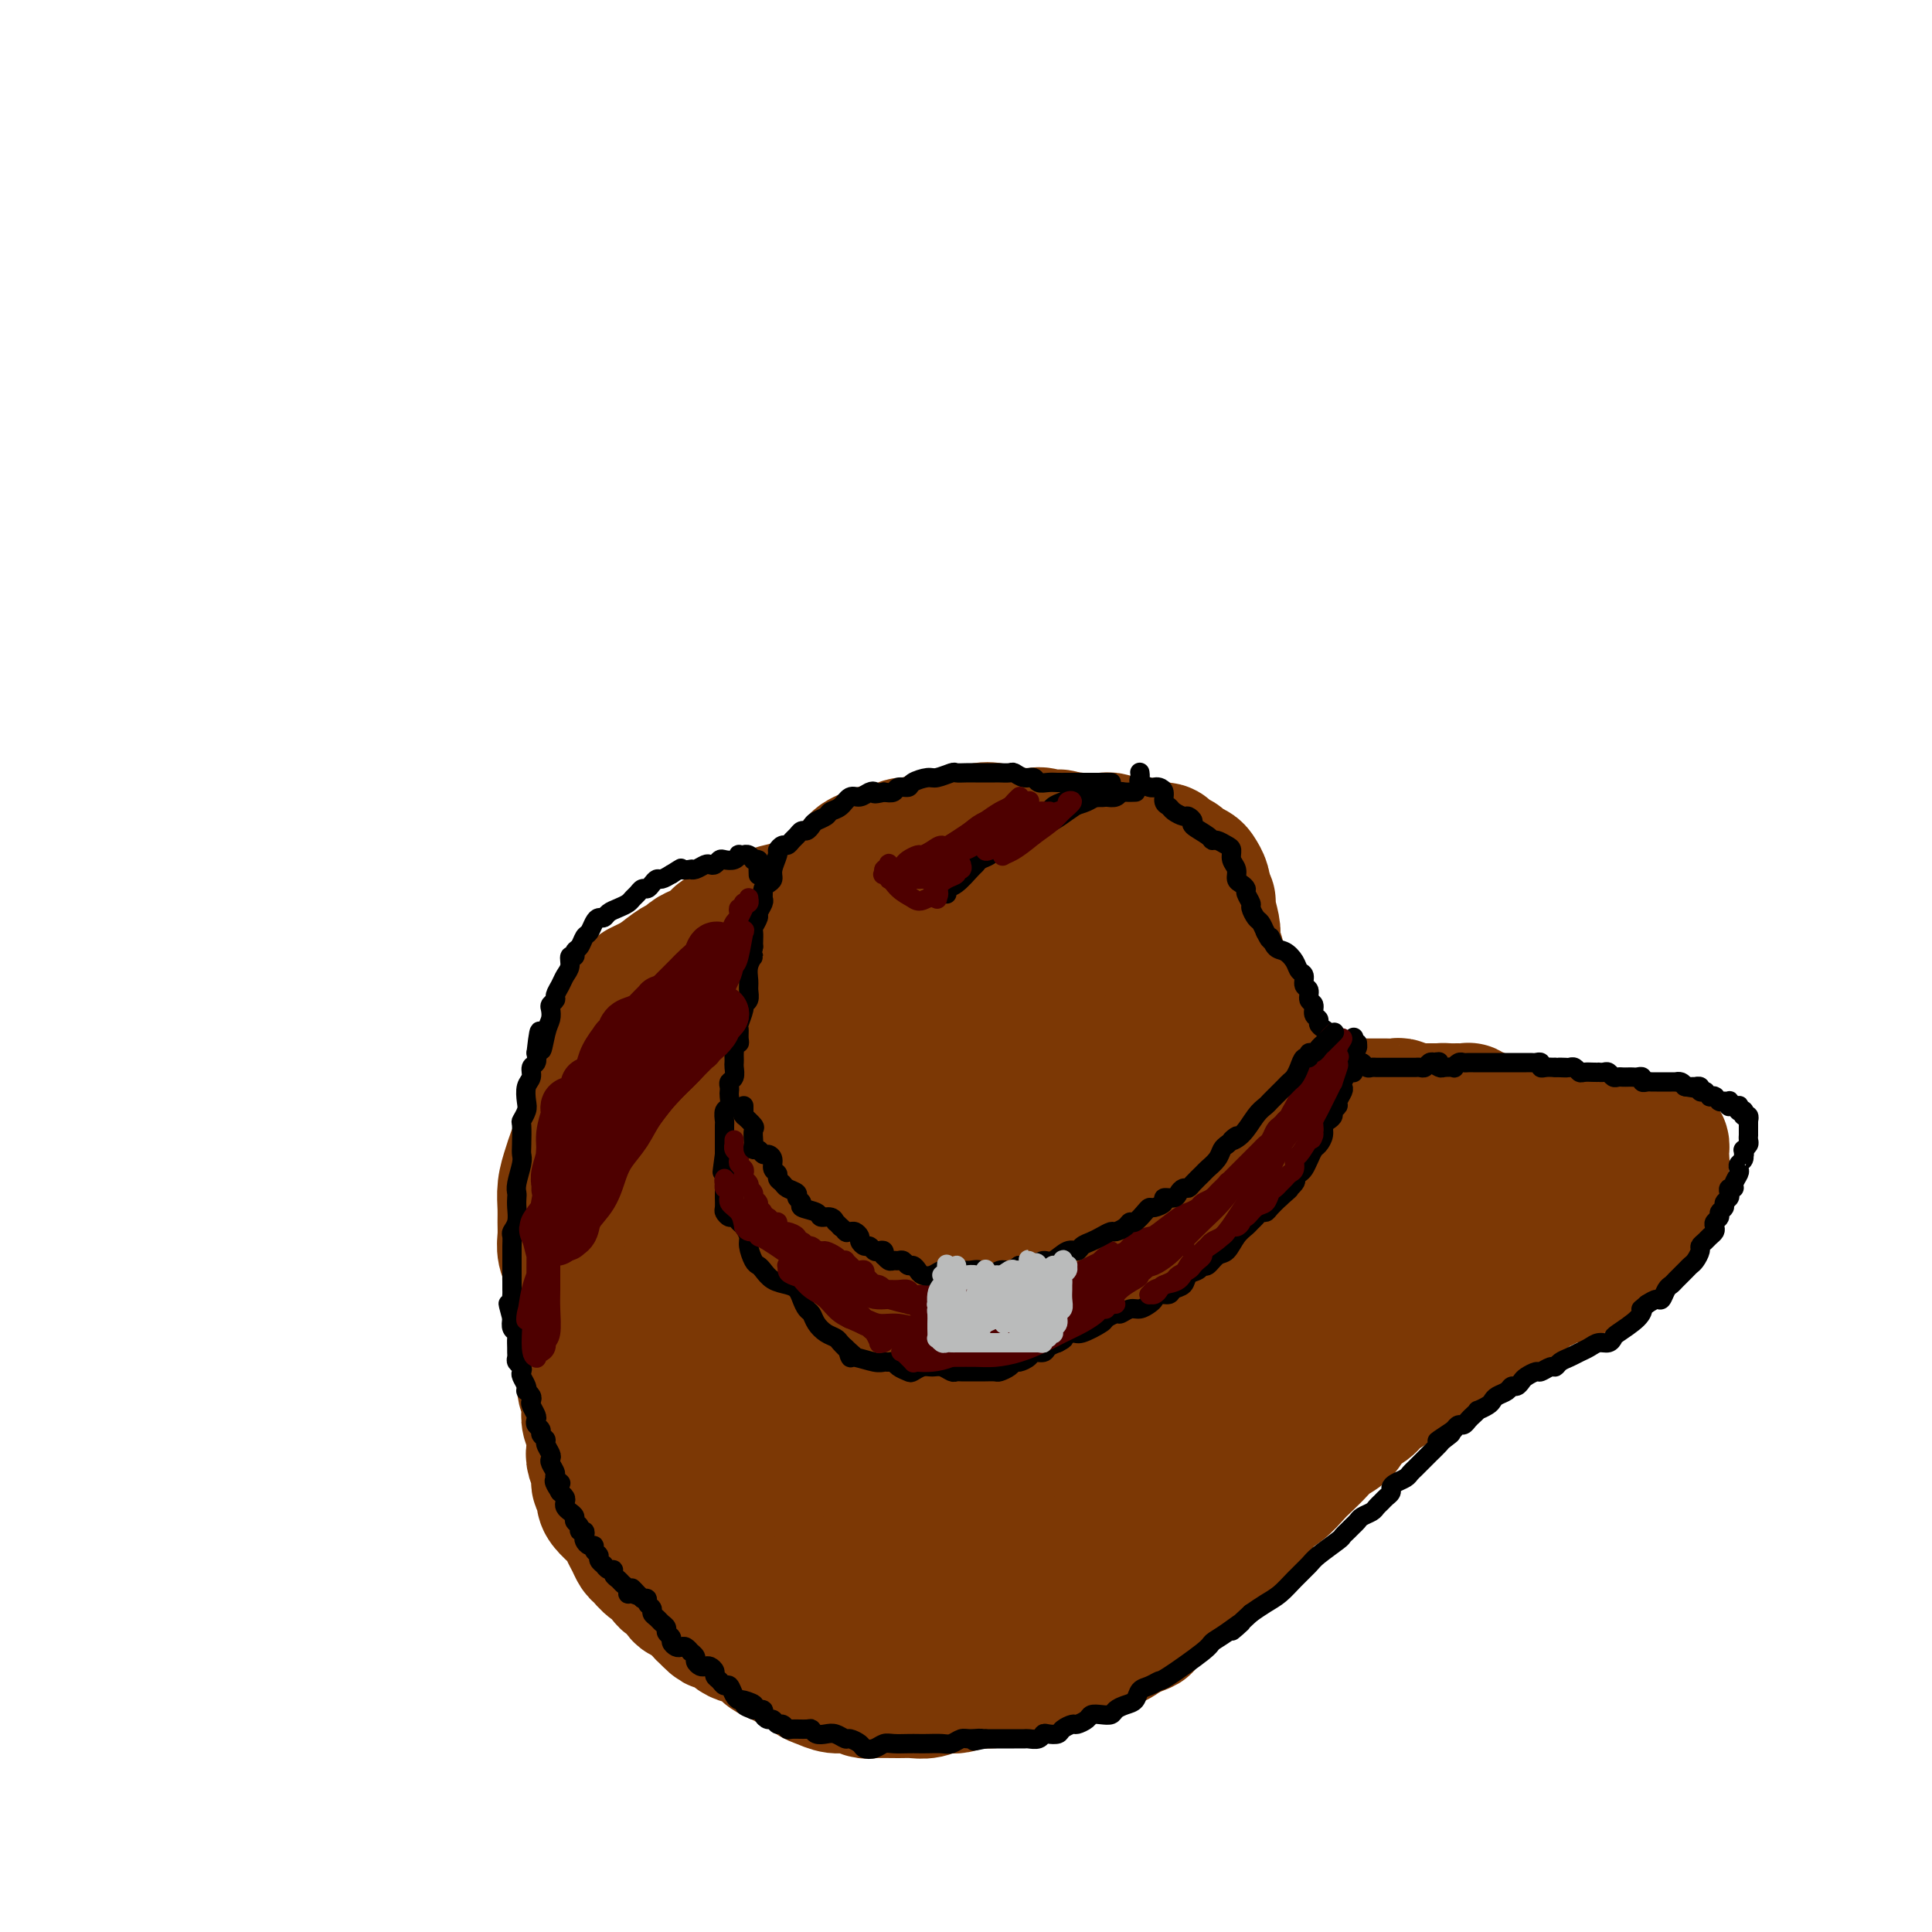 <svg viewBox='0 0 400 400' version='1.1' xmlns='http://www.w3.org/2000/svg' xmlns:xlink='http://www.w3.org/1999/xlink'><g fill='none' stroke='#7C3805' stroke-width='4' stroke-linecap='round' stroke-linejoin='round'><path d='M202,183c0.005,0.113 0.009,0.227 0,0c-0.009,-0.227 -0.032,-0.793 0,-1c0.032,-0.207 0.119,-0.054 0,0c-0.119,0.054 -0.444,0.011 -1,0c-0.556,-0.011 -1.341,0.012 -2,0c-0.659,-0.012 -1.190,-0.060 -2,0c-0.810,0.060 -1.897,0.226 -3,0c-1.103,-0.226 -2.220,-0.845 -3,-1c-0.780,-0.155 -1.223,0.155 -2,0c-0.777,-0.155 -1.887,-0.775 -3,-1c-1.113,-0.225 -2.230,-0.056 -3,0c-0.770,0.056 -1.195,0.000 -2,0c-0.805,-0.000 -1.990,0.055 -3,0c-1.010,-0.055 -1.845,-0.222 -3,0c-1.155,0.222 -2.630,0.832 -4,1c-1.370,0.168 -2.636,-0.106 -4,0c-1.364,0.106 -2.826,0.592 -4,1c-1.174,0.408 -2.062,0.740 -3,1c-0.938,0.260 -1.928,0.450 -3,1c-1.072,0.550 -2.226,1.459 -3,2c-0.774,0.541 -1.166,0.712 -2,1c-0.834,0.288 -2.109,0.692 -3,1c-0.891,0.308 -1.397,0.520 -2,1c-0.603,0.480 -1.303,1.227 -2,2c-0.697,0.773 -1.390,1.573 -2,2c-0.610,0.427 -1.137,0.482 -2,1c-0.863,0.518 -2.063,1.501 -3,2c-0.937,0.499 -1.612,0.515 -2,1c-0.388,0.485 -0.489,1.438 -1,2c-0.511,0.562 -1.432,0.732 -2,1c-0.568,0.268 -0.784,0.634 -1,1'/><path d='M132,201c-4.978,3.129 -1.922,1.452 -1,1c0.922,-0.452 -0.289,0.322 -1,1c-0.711,0.678 -0.922,1.259 -1,2c-0.078,0.741 -0.022,1.640 0,2c0.022,0.360 0.011,0.180 0,0'/></g>
<g fill='none' stroke='#7C3805' stroke-width='28' stroke-linecap='round' stroke-linejoin='round'><path d='M214,185c0.519,-0.332 1.038,-0.663 1,-1c-0.038,-0.337 -0.632,-0.679 -1,-1c-0.368,-0.321 -0.510,-0.622 -1,-1c-0.490,-0.378 -1.327,-0.833 -2,-1c-0.673,-0.167 -1.183,-0.046 -2,0c-0.817,0.046 -1.940,0.015 -3,0c-1.060,-0.015 -2.057,-0.015 -3,0c-0.943,0.015 -1.831,0.045 -3,0c-1.169,-0.045 -2.620,-0.166 -4,0c-1.380,0.166 -2.691,0.618 -4,1c-1.309,0.382 -2.618,0.695 -4,1c-1.382,0.305 -2.837,0.603 -4,1c-1.163,0.397 -2.034,0.894 -3,1c-0.966,0.106 -2.028,-0.179 -3,0c-0.972,0.179 -1.853,0.821 -3,1c-1.147,0.179 -2.558,-0.107 -4,0c-1.442,0.107 -2.913,0.606 -4,1c-1.087,0.394 -1.789,0.683 -3,1c-1.211,0.317 -2.929,0.663 -4,1c-1.071,0.337 -1.494,0.667 -2,1c-0.506,0.333 -1.094,0.670 -2,1c-0.906,0.330 -2.129,0.652 -3,1c-0.871,0.348 -1.389,0.723 -2,1c-0.611,0.277 -1.315,0.456 -2,1c-0.685,0.544 -1.351,1.454 -2,2c-0.649,0.546 -1.282,0.729 -2,1c-0.718,0.271 -1.522,0.629 -2,1c-0.478,0.371 -0.629,0.754 -1,1c-0.371,0.246 -0.963,0.356 -2,1c-1.037,0.644 -2.518,1.822 -4,3'/><path d='M136,203c-5.832,2.838 -2.912,1.431 -2,1c0.912,-0.431 -0.186,0.112 -1,1c-0.814,0.888 -1.345,2.121 -2,3c-0.655,0.879 -1.433,1.405 -2,2c-0.567,0.595 -0.922,1.259 -1,2c-0.078,0.741 0.123,1.560 0,2c-0.123,0.440 -0.568,0.502 -1,1c-0.432,0.498 -0.851,1.431 -1,2c-0.149,0.569 -0.028,0.773 0,1c0.028,0.227 -0.037,0.476 0,1c0.037,0.524 0.178,1.323 0,2c-0.178,0.677 -0.674,1.231 -1,2c-0.326,0.769 -0.483,1.753 -1,3c-0.517,1.247 -1.396,2.756 -2,4c-0.604,1.244 -0.935,2.222 -1,3c-0.065,0.778 0.137,1.355 0,2c-0.137,0.645 -0.611,1.359 -1,2c-0.389,0.641 -0.693,1.210 -1,2c-0.307,0.790 -0.618,1.800 -1,3c-0.382,1.200 -0.835,2.589 -1,4c-0.165,1.411 -0.040,2.842 0,4c0.040,1.158 -0.004,2.041 0,3c0.004,0.959 0.056,1.993 0,3c-0.056,1.007 -0.222,1.988 0,3c0.222,1.012 0.830,2.056 1,3c0.170,0.944 -0.099,1.789 0,3c0.099,1.211 0.565,2.788 1,4c0.435,1.212 0.839,2.061 1,3c0.161,0.939 0.081,1.970 0,3'/><path d='M120,275c0.405,4.826 -0.084,2.393 0,2c0.084,-0.393 0.740,1.256 1,2c0.260,0.744 0.122,0.584 0,2c-0.122,1.416 -0.230,4.409 0,6c0.230,1.591 0.797,1.780 1,2c0.203,0.220 0.041,0.472 0,1c-0.041,0.528 0.041,1.334 0,2c-0.041,0.666 -0.203,1.193 0,2c0.203,0.807 0.771,1.894 1,3c0.229,1.106 0.118,2.232 0,3c-0.118,0.768 -0.242,1.179 0,2c0.242,0.821 0.850,2.053 1,3c0.150,0.947 -0.160,1.608 0,2c0.160,0.392 0.788,0.514 1,1c0.212,0.486 0.007,1.337 0,2c-0.007,0.663 0.183,1.137 1,2c0.817,0.863 2.260,2.114 3,3c0.740,0.886 0.778,1.407 1,2c0.222,0.593 0.627,1.257 1,2c0.373,0.743 0.715,1.565 1,2c0.285,0.435 0.514,0.483 1,1c0.486,0.517 1.229,1.505 2,2c0.771,0.495 1.571,0.499 2,1c0.429,0.501 0.486,1.500 1,2c0.514,0.500 1.486,0.501 2,1c0.514,0.499 0.571,1.494 1,2c0.429,0.506 1.231,0.521 2,1c0.769,0.479 1.505,1.423 2,2c0.495,0.577 0.747,0.789 1,1'/><path d='M146,334c3.452,3.598 2.084,1.593 2,1c-0.084,-0.593 1.118,0.226 2,1c0.882,0.774 1.444,1.503 2,2c0.556,0.497 1.107,0.763 2,1c0.893,0.237 2.130,0.444 3,1c0.870,0.556 1.374,1.462 2,2c0.626,0.538 1.374,0.707 2,1c0.626,0.293 1.129,0.709 2,1c0.871,0.291 2.109,0.455 3,1c0.891,0.545 1.437,1.470 2,2c0.563,0.530 1.145,0.664 2,1c0.855,0.336 1.983,0.875 3,1c1.017,0.125 1.924,-0.163 3,0c1.076,0.163 2.322,0.777 3,1c0.678,0.223 0.789,0.056 2,0c1.211,-0.056 3.521,0.000 5,0c1.479,-0.000 2.127,-0.057 3,0c0.873,0.057 1.970,0.226 3,0c1.030,-0.226 1.994,-0.848 3,-1c1.006,-0.152 2.054,0.167 3,0c0.946,-0.167 1.788,-0.818 3,-1c1.212,-0.182 2.793,0.105 4,0c1.207,-0.105 2.040,-0.604 3,-1c0.960,-0.396 2.046,-0.690 3,-1c0.954,-0.310 1.775,-0.636 3,-1c1.225,-0.364 2.854,-0.768 4,-1c1.146,-0.232 1.808,-0.293 4,-1c2.192,-0.707 5.912,-2.059 8,-3c2.088,-0.941 2.544,-1.470 3,-2'/><path d='M233,338c5.094,-1.839 3.830,-1.436 4,-2c0.170,-0.564 1.776,-2.094 3,-3c1.224,-0.906 2.067,-1.187 3,-2c0.933,-0.813 1.955,-2.157 3,-3c1.045,-0.843 2.114,-1.184 3,-2c0.886,-0.816 1.588,-2.106 2,-3c0.412,-0.894 0.533,-1.393 1,-2c0.467,-0.607 1.279,-1.321 2,-2c0.721,-0.679 1.351,-1.321 2,-2c0.649,-0.679 1.319,-1.393 2,-2c0.681,-0.607 1.375,-1.106 2,-2c0.625,-0.894 1.183,-2.183 2,-3c0.817,-0.817 1.894,-1.164 3,-2c1.106,-0.836 2.240,-2.162 3,-3c0.760,-0.838 1.147,-1.187 2,-2c0.853,-0.813 2.172,-2.091 3,-3c0.828,-0.909 1.165,-1.451 2,-2c0.835,-0.549 2.167,-1.106 3,-2c0.833,-0.894 1.165,-2.126 2,-3c0.835,-0.874 2.171,-1.388 3,-2c0.829,-0.612 1.152,-1.320 2,-2c0.848,-0.680 2.223,-1.333 3,-2c0.777,-0.667 0.958,-1.349 2,-2c1.042,-0.651 2.947,-1.273 4,-2c1.053,-0.727 1.254,-1.560 2,-2c0.746,-0.440 2.038,-0.489 3,-1c0.962,-0.511 1.595,-1.485 2,-2c0.405,-0.515 0.583,-0.571 1,-1c0.417,-0.429 1.074,-1.231 2,-2c0.926,-0.769 2.122,-1.505 3,-2c0.878,-0.495 1.439,-0.747 2,-1'/><path d='M309,272c5.069,-3.648 3.241,-2.269 3,-2c-0.241,0.269 1.104,-0.572 2,-1c0.896,-0.428 1.343,-0.444 2,-1c0.657,-0.556 1.524,-1.652 2,-2c0.476,-0.348 0.561,0.051 1,0c0.439,-0.051 1.231,-0.554 2,-1c0.769,-0.446 1.515,-0.837 2,-1c0.485,-0.163 0.708,-0.100 1,0c0.292,0.100 0.651,0.237 1,0c0.349,-0.237 0.686,-0.847 1,-1c0.314,-0.153 0.605,0.151 1,0c0.395,-0.151 0.895,-0.759 1,-1c0.105,-0.241 -0.183,-0.116 0,0c0.183,0.116 0.838,0.225 1,0c0.162,-0.225 -0.168,-0.782 0,-1c0.168,-0.218 0.834,-0.096 1,0c0.166,0.096 -0.167,0.167 0,0c0.167,-0.167 0.833,-0.570 1,-1c0.167,-0.430 -0.167,-0.885 0,-1c0.167,-0.115 0.833,0.110 1,0c0.167,-0.110 -0.166,-0.554 0,-1c0.166,-0.446 0.831,-0.893 1,-1c0.169,-0.107 -0.158,0.125 0,0c0.158,-0.125 0.803,-0.607 1,-1c0.197,-0.393 -0.052,-0.696 0,-1c0.052,-0.304 0.406,-0.607 1,-1c0.594,-0.393 1.429,-0.875 2,-1c0.571,-0.125 0.877,0.107 1,0c0.123,-0.107 0.061,-0.554 0,-1'/><path d='M338,252c1.935,-1.932 1.274,-1.263 1,-1c-0.274,0.263 -0.161,0.120 0,0c0.161,-0.120 0.369,-0.216 1,-1c0.631,-0.784 1.685,-2.255 2,-3c0.315,-0.745 -0.108,-0.763 0,-1c0.108,-0.237 0.747,-0.693 1,-1c0.253,-0.307 0.120,-0.465 0,-1c-0.120,-0.535 -0.228,-1.449 0,-2c0.228,-0.551 0.793,-0.740 1,-1c0.207,-0.260 0.055,-0.590 0,-1c-0.055,-0.410 -0.014,-0.898 0,-1c0.014,-0.102 0.001,0.183 0,0c-0.001,-0.183 0.010,-0.834 0,-1c-0.010,-0.166 -0.039,0.151 0,0c0.039,-0.151 0.147,-0.772 0,-1c-0.147,-0.228 -0.549,-0.065 -1,0c-0.451,0.065 -0.950,0.031 -1,0c-0.050,-0.031 0.348,-0.060 0,0c-0.348,0.060 -1.443,0.208 -2,0c-0.557,-0.208 -0.575,-0.774 -1,-1c-0.425,-0.226 -1.257,-0.114 -2,0c-0.743,0.114 -1.399,0.231 -2,0c-0.601,-0.231 -1.149,-0.809 -2,-1c-0.851,-0.191 -2.005,0.005 -3,0c-0.995,-0.005 -1.830,-0.212 -3,0c-1.170,0.212 -2.675,0.841 -4,1c-1.325,0.159 -2.468,-0.153 -4,0c-1.532,0.153 -3.451,0.772 -5,1c-1.549,0.228 -2.728,0.065 -4,0c-1.272,-0.065 -2.636,-0.033 -4,0'/><path d='M306,237c-4.951,0.250 -3.828,-0.126 -4,0c-0.172,0.126 -1.638,0.752 -3,1c-1.362,0.248 -2.620,0.118 -4,0c-1.380,-0.118 -2.882,-0.224 -4,0c-1.118,0.224 -1.850,0.777 -3,1c-1.150,0.223 -2.717,0.115 -4,0c-1.283,-0.115 -2.283,-0.237 -3,0c-0.717,0.237 -1.151,0.833 -2,1c-0.849,0.167 -2.114,-0.095 -3,0c-0.886,0.095 -1.392,0.546 -2,1c-0.608,0.454 -1.318,0.910 -2,1c-0.682,0.090 -1.334,-0.186 -2,0c-0.666,0.186 -1.344,0.834 -2,1c-0.656,0.166 -1.289,-0.152 -2,0c-0.711,0.152 -1.500,0.772 -2,1c-0.500,0.228 -0.711,0.065 -1,0c-0.289,-0.065 -0.656,-0.032 -1,0c-0.344,0.032 -0.666,0.061 -1,0c-0.334,-0.061 -0.681,-0.214 -1,0c-0.319,0.214 -0.611,0.793 -1,1c-0.389,0.207 -0.875,0.041 -1,0c-0.125,-0.041 0.110,0.041 0,0c-0.110,-0.041 -0.564,-0.207 -1,0c-0.436,0.207 -0.853,0.788 -1,1c-0.147,0.212 -0.025,0.057 0,0c0.025,-0.057 -0.049,-0.015 0,0c0.049,0.015 0.219,0.004 0,0c-0.219,-0.004 -0.828,-0.001 -1,0c-0.172,0.001 0.094,0.000 0,0c-0.094,-0.000 -0.547,-0.000 -1,0'/><path d='M254,246c-8.044,1.392 -2.155,0.372 0,0c2.155,-0.372 0.577,-0.096 0,0c-0.577,0.096 -0.154,0.012 0,0c0.154,-0.012 0.040,0.049 0,0c-0.040,-0.049 -0.007,-0.209 0,0c0.007,0.209 -0.013,0.788 0,1c0.013,0.212 0.059,0.058 0,0c-0.059,-0.058 -0.222,-0.019 0,0c0.222,0.019 0.830,0.019 1,0c0.170,-0.019 -0.099,-0.058 0,0c0.099,0.058 0.567,0.212 1,0c0.433,-0.212 0.833,-0.790 1,-1c0.167,-0.210 0.101,-0.052 0,0c-0.101,0.052 -0.237,-0.000 0,0c0.237,0.000 0.848,0.054 1,0c0.152,-0.054 -0.155,-0.214 0,0c0.155,0.214 0.774,0.804 1,1c0.226,0.196 0.061,0.000 0,0c-0.061,-0.000 -0.016,0.196 0,0c0.016,-0.196 0.004,-0.785 0,-1c-0.004,-0.215 -0.000,-0.058 0,0c0.000,0.058 -0.004,0.015 0,0c0.004,-0.015 0.015,-0.004 0,0c-0.015,0.004 -0.056,0.001 0,0c0.056,-0.001 0.207,-0.000 0,0c-0.207,0.000 -0.774,0.000 -1,0c-0.226,-0.000 -0.112,-0.000 0,0c0.112,0.000 0.223,0.000 0,0c-0.223,-0.000 -0.778,-0.000 -1,0c-0.222,0.000 -0.111,0.000 0,0'/><path d='M257,246c0.528,0.000 0.349,0.001 0,0c-0.349,-0.001 -0.867,-0.004 -1,0c-0.133,0.004 0.118,0.015 0,0c-0.118,-0.015 -0.605,-0.057 -1,0c-0.395,0.057 -0.697,0.211 -1,0c-0.303,-0.211 -0.606,-0.789 -1,-1c-0.394,-0.211 -0.880,-0.057 -1,0c-0.120,0.057 0.127,0.015 0,0c-0.127,-0.015 -0.626,-0.003 -1,0c-0.374,0.003 -0.621,-0.003 -1,0c-0.379,0.003 -0.890,0.016 -1,0c-0.110,-0.016 0.181,-0.061 0,0c-0.181,0.061 -0.833,0.228 -1,0c-0.167,-0.228 0.151,-0.849 0,-1c-0.151,-0.151 -0.773,0.170 -1,0c-0.227,-0.170 -0.061,-0.829 0,-1c0.061,-0.171 0.016,0.147 0,0c-0.016,-0.147 -0.004,-0.759 0,-1c0.004,-0.241 0.001,-0.110 0,0c-0.001,0.110 -0.000,0.198 0,0c0.000,-0.198 0.000,-0.683 0,-1c-0.000,-0.317 -0.000,-0.467 0,-1c0.000,-0.533 0.000,-1.448 0,-2c-0.000,-0.552 -0.000,-0.740 0,-1c0.000,-0.260 0.000,-0.592 0,-1c-0.000,-0.408 -0.000,-0.893 0,-1c0.000,-0.107 0.000,0.163 0,0c-0.000,-0.163 -0.000,-0.761 0,-1c0.000,-0.239 0.000,-0.120 0,0'/><path d='M247,234c-0.098,-1.937 0.156,-1.280 0,-1c-0.156,0.280 -0.721,0.181 -1,0c-0.279,-0.181 -0.271,-0.445 0,-1c0.271,-0.555 0.805,-1.402 1,-2c0.195,-0.598 0.052,-0.948 0,-1c-0.052,-0.052 -0.014,0.192 0,0c0.014,-0.192 0.004,-0.821 0,-1c-0.004,-0.179 -0.001,0.092 0,0c0.001,-0.092 0.000,-0.546 0,-1c-0.000,-0.454 -0.000,-0.909 0,-1c0.000,-0.091 0.000,0.183 0,0c-0.000,-0.183 0.000,-0.822 0,-1c-0.000,-0.178 -0.000,0.106 0,0c0.000,-0.106 0.000,-0.602 0,-1c-0.000,-0.398 -0.001,-0.698 0,-1c0.001,-0.302 0.004,-0.606 0,-1c-0.004,-0.394 -0.014,-0.879 0,-1c0.014,-0.121 0.053,0.121 0,0c-0.053,-0.121 -0.196,-0.606 0,-1c0.196,-0.394 0.733,-0.697 1,-1c0.267,-0.303 0.264,-0.606 0,-1c-0.264,-0.394 -0.789,-0.879 -1,-1c-0.211,-0.121 -0.108,0.122 0,0c0.108,-0.122 0.221,-0.610 0,-1c-0.221,-0.390 -0.777,-0.682 -1,-1c-0.223,-0.318 -0.112,-0.663 0,-1c0.112,-0.337 0.226,-0.668 0,-1c-0.226,-0.332 -0.792,-0.666 -1,-1c-0.208,-0.334 -0.060,-0.667 0,-1c0.060,-0.333 0.030,-0.667 0,-1'/><path d='M245,210c-0.244,-4.130 0.144,-2.454 0,-2c-0.144,0.454 -0.822,-0.313 -1,-1c-0.178,-0.687 0.144,-1.294 0,-2c-0.144,-0.706 -0.756,-1.512 -1,-2c-0.244,-0.488 -0.122,-0.659 0,-1c0.122,-0.341 0.243,-0.851 0,-1c-0.243,-0.149 -0.850,0.063 -1,0c-0.150,-0.063 0.156,-0.402 0,-1c-0.156,-0.598 -0.774,-1.456 -1,-2c-0.226,-0.544 -0.059,-0.776 0,-1c0.059,-0.224 0.012,-0.442 0,-1c-0.012,-0.558 0.012,-1.457 0,-2c-0.012,-0.543 -0.058,-0.731 0,-1c0.058,-0.269 0.222,-0.620 0,-1c-0.222,-0.380 -0.829,-0.788 -1,-1c-0.171,-0.212 0.096,-0.228 0,-1c-0.096,-0.772 -0.555,-2.300 -1,-3c-0.445,-0.700 -0.878,-0.573 -1,-1c-0.122,-0.427 0.066,-1.409 0,-2c-0.066,-0.591 -0.388,-0.792 -1,-1c-0.612,-0.208 -1.516,-0.423 -2,-1c-0.484,-0.577 -0.549,-1.518 -1,-2c-0.451,-0.482 -1.290,-0.506 -2,-1c-0.710,-0.494 -1.292,-1.456 -2,-2c-0.708,-0.544 -1.540,-0.668 -2,-1c-0.460,-0.332 -0.546,-0.873 -1,-1c-0.454,-0.127 -1.276,0.158 -2,0c-0.724,-0.158 -1.350,-0.759 -2,-1c-0.650,-0.241 -1.325,-0.120 -2,0'/><path d='M221,174c-2.922,-1.486 -1.727,-0.201 -2,0c-0.273,0.201 -2.015,-0.682 -3,-1c-0.985,-0.318 -1.212,-0.072 -2,0c-0.788,0.072 -2.136,-0.029 -3,0c-0.864,0.029 -1.243,0.189 -2,0c-0.757,-0.189 -1.894,-0.727 -3,-1c-1.106,-0.273 -2.183,-0.279 -3,0c-0.817,0.279 -1.373,0.844 -2,1c-0.627,0.156 -1.323,-0.098 -3,0c-1.677,0.098 -4.335,0.547 -6,1c-1.665,0.453 -2.336,0.909 -3,1c-0.664,0.091 -1.320,-0.183 -2,0c-0.680,0.183 -1.386,0.821 -2,1c-0.614,0.179 -1.138,-0.103 -2,0c-0.862,0.103 -2.062,0.591 -3,1c-0.938,0.409 -1.613,0.739 -2,1c-0.387,0.261 -0.486,0.454 -1,1c-0.514,0.546 -1.443,1.444 -2,2c-0.557,0.556 -0.740,0.769 -1,1c-0.260,0.231 -0.595,0.481 -1,1c-0.405,0.519 -0.878,1.308 -1,2c-0.122,0.692 0.108,1.288 0,2c-0.108,0.712 -0.553,1.542 -1,2c-0.447,0.458 -0.894,0.546 -1,1c-0.106,0.454 0.130,1.276 0,2c-0.130,0.724 -0.626,1.352 -1,2c-0.374,0.648 -0.626,1.318 -1,2c-0.374,0.682 -0.870,1.376 -1,2c-0.130,0.624 0.106,1.178 0,2c-0.106,0.822 -0.553,1.911 -1,3'/><path d='M166,203c-1.078,3.503 -0.274,2.261 0,2c0.274,-0.261 0.017,0.458 0,1c-0.017,0.542 0.205,0.907 0,2c-0.205,1.093 -0.839,2.913 -1,4c-0.161,1.087 0.149,1.442 0,2c-0.149,0.558 -0.757,1.319 -1,2c-0.243,0.681 -0.122,1.281 0,2c0.122,0.719 0.243,1.558 0,2c-0.243,0.442 -0.850,0.489 -1,1c-0.150,0.511 0.157,1.486 0,2c-0.157,0.514 -0.778,0.565 -1,1c-0.222,0.435 -0.047,1.253 0,2c0.047,0.747 -0.036,1.423 0,2c0.036,0.577 0.192,1.057 0,2c-0.192,0.943 -0.731,2.350 -1,3c-0.269,0.650 -0.268,0.541 0,1c0.268,0.459 0.804,1.484 1,2c0.196,0.516 0.051,0.523 0,1c-0.051,0.477 -0.010,1.423 0,2c0.010,0.577 -0.011,0.784 0,1c0.011,0.216 0.056,0.440 0,1c-0.056,0.560 -0.212,1.456 0,2c0.212,0.544 0.793,0.737 1,1c0.207,0.263 0.041,0.595 0,1c-0.041,0.405 0.044,0.882 0,1c-0.044,0.118 -0.218,-0.123 0,0c0.218,0.123 0.828,0.610 1,1c0.172,0.390 -0.094,0.683 0,1c0.094,0.317 0.547,0.659 1,1'/><path d='M165,249c1.347,2.657 2.715,1.300 4,1c1.285,-0.300 2.489,0.456 3,1c0.511,0.544 0.330,0.875 2,1c1.670,0.125 5.191,0.045 7,0c1.809,-0.045 1.907,-0.053 3,0c1.093,0.053 3.180,0.169 5,0c1.820,-0.169 3.372,-0.623 5,-1c1.628,-0.377 3.333,-0.678 5,-1c1.667,-0.322 3.295,-0.664 5,-1c1.705,-0.336 3.485,-0.666 5,-1c1.515,-0.334 2.765,-0.671 4,-1c1.235,-0.329 2.456,-0.652 4,-1c1.544,-0.348 3.412,-0.723 5,-1c1.588,-0.277 2.898,-0.455 4,-1c1.102,-0.545 1.998,-1.456 3,-2c1.002,-0.544 2.110,-0.720 3,-1c0.890,-0.280 1.560,-0.663 2,-1c0.440,-0.337 0.648,-0.626 1,-1c0.352,-0.374 0.848,-0.833 1,-1c0.152,-0.167 -0.040,-0.044 0,0c0.040,0.044 0.313,0.008 0,0c-0.313,-0.008 -1.212,0.012 -2,0c-0.788,-0.012 -1.467,-0.056 -2,0c-0.533,0.056 -0.921,0.210 -2,0c-1.079,-0.210 -2.850,-0.786 -4,-1c-1.150,-0.214 -1.679,-0.068 -3,0c-1.321,0.068 -3.432,0.057 -5,0c-1.568,-0.057 -2.591,-0.159 -4,0c-1.409,0.159 -3.205,0.580 -5,1'/><path d='M209,238c-4.863,-0.215 -4.021,-0.253 -5,0c-0.979,0.253 -3.781,0.796 -6,1c-2.219,0.204 -3.856,0.070 -5,0c-1.144,-0.070 -1.795,-0.074 -3,0c-1.205,0.074 -2.963,0.228 -4,0c-1.037,-0.228 -1.353,-0.837 -2,-1c-0.647,-0.163 -1.624,0.120 -2,0c-0.376,-0.120 -0.151,-0.641 0,-1c0.151,-0.359 0.229,-0.554 1,-1c0.771,-0.446 2.234,-1.144 4,-2c1.766,-0.856 3.833,-1.871 6,-3c2.167,-1.129 4.434,-2.373 8,-4c3.566,-1.627 8.432,-3.637 11,-5c2.568,-1.363 2.840,-2.080 4,-3c1.160,-0.920 3.210,-2.045 5,-3c1.790,-0.955 3.322,-1.742 4,-2c0.678,-0.258 0.504,0.011 0,0c-0.504,-0.011 -1.336,-0.302 -3,0c-1.664,0.302 -4.160,1.197 -7,2c-2.840,0.803 -6.025,1.515 -9,2c-2.975,0.485 -5.741,0.743 -8,1c-2.259,0.257 -4.013,0.512 -6,1c-1.987,0.488 -4.208,1.209 -6,2c-1.792,0.791 -3.154,1.652 -4,2c-0.846,0.348 -1.177,0.184 -1,0c0.177,-0.184 0.862,-0.388 2,-1c1.138,-0.612 2.727,-1.634 5,-3c2.273,-1.366 5.228,-3.078 8,-5c2.772,-1.922 5.362,-4.056 8,-6c2.638,-1.944 5.325,-3.698 7,-5c1.675,-1.302 2.337,-2.151 3,-3'/><path d='M214,201c4.957,-3.792 1.350,-1.770 0,-1c-1.350,0.770 -0.442,0.290 -1,0c-0.558,-0.290 -2.580,-0.389 -4,0c-1.420,0.389 -2.236,1.267 -4,2c-1.764,0.733 -4.475,1.322 -7,2c-2.525,0.678 -4.864,1.447 -7,2c-2.136,0.553 -4.071,0.892 -6,1c-1.929,0.108 -3.854,-0.016 -5,0c-1.146,0.016 -1.513,0.171 -2,0c-0.487,-0.171 -1.092,-0.668 -1,-1c0.092,-0.332 0.883,-0.499 2,-1c1.117,-0.501 2.560,-1.336 5,-2c2.440,-0.664 5.876,-1.155 9,-2c3.124,-0.845 5.937,-2.042 9,-3c3.063,-0.958 6.377,-1.677 9,-2c2.623,-0.323 4.555,-0.249 6,0c1.445,0.249 2.401,0.675 3,1c0.599,0.325 0.839,0.551 0,2c-0.839,1.449 -2.759,4.121 -5,6c-2.241,1.879 -4.803,2.965 -7,4c-2.197,1.035 -4.029,2.018 -6,3c-1.971,0.982 -4.081,1.963 -6,3c-1.919,1.037 -3.646,2.129 -5,3c-1.354,0.871 -2.335,1.520 -3,2c-0.665,0.480 -1.015,0.790 -1,1c0.015,0.210 0.393,0.322 1,0c0.607,-0.322 1.441,-1.076 3,-2c1.559,-0.924 3.843,-2.018 6,-3c2.157,-0.982 4.188,-1.852 6,-3c1.812,-1.148 3.406,-2.574 5,-4'/><path d='M208,209c3.830,-2.242 3.404,-2.348 4,-3c0.596,-0.652 2.214,-1.851 3,-3c0.786,-1.149 0.740,-2.248 1,-3c0.260,-0.752 0.825,-1.157 0,-2c-0.825,-0.843 -3.039,-2.124 -4,-3c-0.961,-0.876 -0.670,-1.347 -2,-2c-1.330,-0.653 -4.280,-1.488 -6,-2c-1.720,-0.512 -2.208,-0.700 -3,-1c-0.792,-0.300 -1.887,-0.710 -3,-1c-1.113,-0.290 -2.246,-0.459 -4,-1c-1.754,-0.541 -4.131,-1.454 -5,-2c-0.869,-0.546 -0.229,-0.724 0,-1c0.229,-0.276 0.047,-0.651 0,-1c-0.047,-0.349 0.040,-0.672 0,-1c-0.040,-0.328 -0.207,-0.661 0,-1c0.207,-0.339 0.788,-0.683 1,-1c0.212,-0.317 0.057,-0.607 0,-1c-0.057,-0.393 -0.014,-0.890 0,-1c0.014,-0.110 0.000,0.167 0,0c-0.000,-0.167 0.014,-0.777 0,-1c-0.014,-0.223 -0.055,-0.060 0,0c0.055,0.060 0.207,0.016 0,0c-0.207,-0.016 -0.774,-0.005 -1,0c-0.226,0.005 -0.113,0.004 0,0c0.113,-0.004 0.226,-0.011 0,0c-0.226,0.011 -0.792,0.042 -1,0c-0.208,-0.042 -0.060,-0.155 0,0c0.060,0.155 0.030,0.577 0,1'/><path d='M188,179c-0.202,-1.244 -0.207,-0.854 0,-1c0.207,-0.146 0.626,-0.827 1,-1c0.374,-0.173 0.705,0.164 1,0c0.295,-0.164 0.556,-0.827 1,-1c0.444,-0.173 1.070,0.146 2,0c0.930,-0.146 2.163,-0.757 3,-1c0.837,-0.243 1.277,-0.118 2,0c0.723,0.118 1.730,0.228 3,0c1.270,-0.228 2.804,-0.793 4,-1c1.196,-0.207 2.053,-0.055 3,0c0.947,0.055 1.983,0.015 3,0c1.017,-0.015 2.013,-0.004 3,0c0.987,0.004 1.964,-0.000 3,0c1.036,0.000 2.130,0.004 3,0c0.870,-0.004 1.517,-0.015 3,0c1.483,0.015 3.801,0.055 5,0c1.199,-0.055 1.280,-0.207 2,0c0.720,0.207 2.081,0.773 3,1c0.919,0.227 1.397,0.116 2,0c0.603,-0.116 1.331,-0.238 2,0c0.669,0.238 1.277,0.837 2,1c0.723,0.163 1.559,-0.111 2,0c0.441,0.111 0.485,0.606 1,1c0.515,0.394 1.501,0.686 2,1c0.499,0.314 0.512,0.650 1,1c0.488,0.350 1.450,0.712 2,1c0.550,0.288 0.686,0.501 1,1c0.314,0.499 0.804,1.286 1,2c0.196,0.714 0.098,1.357 0,2'/><path d='M249,185c1.480,1.843 1.180,1.950 1,2c-0.180,0.050 -0.240,0.043 0,1c0.240,0.957 0.782,2.876 1,4c0.218,1.124 0.114,1.451 0,2c-0.114,0.549 -0.236,1.321 0,2c0.236,0.679 0.832,1.265 1,2c0.168,0.735 -0.092,1.618 0,2c0.092,0.382 0.536,0.261 1,1c0.464,0.739 0.946,2.337 1,3c0.054,0.663 -0.322,0.390 0,1c0.322,0.610 1.343,2.104 2,3c0.657,0.896 0.950,1.196 1,2c0.050,0.804 -0.144,2.113 0,3c0.144,0.887 0.626,1.354 1,2c0.374,0.646 0.639,1.472 1,2c0.361,0.528 0.819,0.757 1,1c0.181,0.243 0.086,0.500 0,1c-0.086,0.500 -0.163,1.243 0,2c0.163,0.757 0.566,1.527 1,2c0.434,0.473 0.900,0.649 1,1c0.100,0.351 -0.166,0.878 0,1c0.166,0.122 0.763,-0.160 1,0c0.237,0.160 0.115,0.761 0,1c-0.115,0.239 -0.224,0.117 0,0c0.224,-0.117 0.782,-0.227 1,0c0.218,0.227 0.097,0.792 0,1c-0.097,0.208 -0.171,0.059 0,0c0.171,-0.059 0.585,-0.030 1,0'/><path d='M265,227c2.029,4.403 0.600,1.911 0,1c-0.600,-0.911 -0.372,-0.240 0,0c0.372,0.240 0.888,0.050 1,0c0.112,-0.050 -0.180,0.039 0,0c0.180,-0.039 0.833,-0.207 1,0c0.167,0.207 -0.152,0.787 0,1c0.152,0.213 0.776,0.057 1,0c0.224,-0.057 0.049,-0.015 0,0c-0.049,0.015 0.028,0.004 0,0c-0.028,-0.004 -0.162,-0.001 0,0c0.162,0.001 0.619,0.000 1,0c0.381,-0.000 0.686,-0.000 1,0c0.314,0.000 0.637,0.000 1,0c0.363,-0.000 0.764,-0.000 1,0c0.236,0.000 0.305,0.000 1,0c0.695,-0.000 2.016,0.000 3,0c0.984,-0.000 1.629,-0.000 2,0c0.371,0.000 0.466,0.000 1,0c0.534,-0.000 1.508,-0.000 2,0c0.492,0.000 0.503,0.000 1,0c0.497,-0.000 1.480,-0.001 2,0c0.520,0.001 0.577,0.004 1,0c0.423,-0.004 1.211,-0.015 2,0c0.789,0.015 1.577,0.057 2,0c0.423,-0.057 0.480,-0.211 1,0c0.520,0.211 1.504,0.789 2,1c0.496,0.211 0.504,0.057 1,0c0.496,-0.057 1.480,-0.015 2,0c0.520,0.015 0.577,0.004 1,0c0.423,-0.004 1.211,-0.002 2,0'/><path d='M298,230c5.284,0.464 1.994,0.124 1,0c-0.994,-0.124 0.307,-0.033 1,0c0.693,0.033 0.778,0.009 1,0c0.222,-0.009 0.580,-0.003 1,0c0.420,0.003 0.901,0.005 1,0c0.099,-0.005 -0.184,-0.015 0,0c0.184,0.015 0.834,0.057 1,0c0.166,-0.057 -0.153,-0.211 0,0c0.153,0.211 0.777,0.789 1,1c0.223,0.211 0.045,0.055 0,0c-0.045,-0.055 0.043,-0.011 0,0c-0.043,0.011 -0.218,-0.012 0,0c0.218,0.012 0.828,0.060 1,0c0.172,-0.060 -0.096,-0.226 0,0c0.096,0.226 0.555,0.845 1,1c0.445,0.155 0.875,-0.154 1,0c0.125,0.154 -0.053,0.772 0,1c0.053,0.228 0.339,0.065 1,0c0.661,-0.065 1.697,-0.031 2,0c0.303,0.031 -0.126,0.061 0,0c0.126,-0.061 0.807,-0.212 1,0c0.193,0.212 -0.103,0.788 0,1c0.103,0.212 0.605,0.061 1,0c0.395,-0.061 0.683,-0.030 1,0c0.317,0.030 0.661,0.060 1,0c0.339,-0.060 0.671,-0.209 1,0c0.329,0.209 0.655,0.778 1,1c0.345,0.222 0.708,0.098 1,0c0.292,-0.098 0.512,-0.171 1,0c0.488,0.171 1.244,0.585 2,1'/><path d='M321,236c3.752,0.885 1.631,0.098 1,0c-0.631,-0.098 0.227,0.495 1,1c0.773,0.505 1.460,0.924 2,1c0.540,0.076 0.932,-0.191 1,0c0.068,0.191 -0.188,0.840 0,1c0.188,0.160 0.820,-0.167 1,0c0.180,0.167 -0.092,0.829 0,1c0.092,0.171 0.546,-0.150 1,0c0.454,0.150 0.906,0.772 1,1c0.094,0.228 -0.171,0.061 0,0c0.171,-0.061 0.778,-0.015 1,0c0.222,0.015 0.061,0.000 0,0c-0.061,-0.000 -0.020,0.015 0,0c0.020,-0.015 0.020,-0.060 0,0c-0.020,0.060 -0.061,0.226 0,0c0.061,-0.226 0.224,-0.845 0,-1c-0.224,-0.155 -0.833,0.154 -1,0c-0.167,-0.154 0.110,-0.769 0,-1c-0.110,-0.231 -0.608,-0.077 -1,0c-0.392,0.077 -0.679,0.077 -1,0c-0.321,-0.077 -0.674,-0.231 -1,0c-0.326,0.231 -0.623,0.846 -1,1c-0.377,0.154 -0.833,-0.155 -1,0c-0.167,0.155 -0.045,0.774 0,1c0.045,0.226 0.012,0.061 0,0c-0.012,-0.061 -0.003,-0.016 0,0c0.003,0.016 0.001,0.005 0,0c-0.001,-0.005 -0.000,-0.002 0,0'/><path d='M324,241c-0.863,-0.001 -0.020,-0.004 0,0c0.020,0.004 -0.783,0.016 -1,0c-0.217,-0.016 0.153,-0.058 0,0c-0.153,0.058 -0.829,0.216 -1,0c-0.171,-0.216 0.162,-0.806 0,-1c-0.162,-0.194 -0.818,0.009 -1,0c-0.182,-0.009 0.109,-0.229 0,0c-0.109,0.229 -0.617,0.907 -1,1c-0.383,0.093 -0.642,-0.398 -1,1c-0.358,1.398 -0.817,4.685 -1,6c-0.183,1.315 -0.092,0.657 0,0'/><path d='M322,245c-0.374,-2.323 -0.747,-4.646 -1,-6c-0.253,-1.354 -0.385,-1.740 -1,-2c-0.615,-0.260 -1.715,-0.396 -3,0c-1.285,0.396 -2.757,1.322 -5,3c-2.243,1.678 -5.257,4.106 -8,6c-2.743,1.894 -5.214,3.255 -8,5c-2.786,1.745 -5.885,3.876 -9,6c-3.115,2.124 -6.244,4.242 -9,6c-2.756,1.758 -5.138,3.158 -8,5c-2.862,1.842 -6.204,4.126 -9,6c-2.796,1.874 -5.047,3.336 -7,5c-1.953,1.664 -3.610,3.529 -5,5c-1.390,1.471 -2.514,2.549 -4,4c-1.486,1.451 -3.334,3.274 -5,5c-1.666,1.726 -3.149,3.356 -5,5c-1.851,1.644 -4.070,3.301 -6,5c-1.930,1.699 -3.570,3.441 -5,5c-1.430,1.559 -2.650,2.934 -4,4c-1.350,1.066 -2.831,1.823 -4,3c-1.169,1.177 -2.028,2.773 -3,4c-0.972,1.227 -2.058,2.083 -3,3c-0.942,0.917 -1.740,1.893 -3,3c-1.260,1.107 -2.983,2.345 -4,3c-1.017,0.655 -1.330,0.727 -2,1c-0.670,0.273 -1.697,0.747 -2,1c-0.303,0.253 0.118,0.285 0,0c-0.118,-0.285 -0.775,-0.889 -1,-1c-0.225,-0.111 -0.019,0.269 0,0c0.019,-0.269 -0.149,-1.188 0,-2c0.149,-0.812 0.614,-1.518 2,-3c1.386,-1.482 3.693,-3.741 6,-6'/><path d='M206,318c2.453,-3.169 5.086,-5.093 9,-8c3.914,-2.907 9.110,-6.798 13,-10c3.890,-3.202 6.474,-5.716 15,-12c8.526,-6.284 22.993,-16.338 30,-21c7.007,-4.662 6.552,-3.933 7,-4c0.448,-0.067 1.797,-0.931 2,0c0.203,0.931 -0.741,3.656 -3,7c-2.259,3.344 -5.833,7.305 -9,11c-3.167,3.695 -5.926,7.123 -9,11c-3.074,3.877 -6.462,8.203 -10,12c-3.538,3.797 -7.226,7.065 -11,10c-3.774,2.935 -7.634,5.535 -11,8c-3.366,2.465 -6.239,4.793 -8,6c-1.761,1.207 -2.411,1.292 -3,1c-0.589,-0.292 -1.116,-0.961 -1,-2c0.116,-1.039 0.876,-2.449 2,-5c1.124,-2.551 2.613,-6.243 5,-10c2.387,-3.757 5.672,-7.578 9,-12c3.328,-4.422 6.699,-9.446 10,-14c3.301,-4.554 6.532,-8.638 10,-13c3.468,-4.362 7.172,-9.000 10,-13c2.828,-4.000 4.780,-7.360 6,-10c1.220,-2.640 1.708,-4.560 1,-5c-0.708,-0.440 -2.613,0.602 -6,3c-3.387,2.398 -8.255,6.154 -14,11c-5.745,4.846 -12.365,10.782 -19,17c-6.635,6.218 -13.284,12.718 -20,19c-6.716,6.282 -13.501,12.345 -19,17c-5.499,4.655 -9.714,7.901 -14,11c-4.286,3.099 -8.643,6.049 -13,9'/><path d='M165,332c-17.054,13.673 -7.190,4.355 -4,1c3.190,-3.355 -0.296,-0.748 -1,-1c-0.704,-0.252 1.374,-3.362 4,-7c2.626,-3.638 5.801,-7.802 10,-13c4.199,-5.198 9.422,-11.430 15,-18c5.578,-6.570 11.512,-13.480 17,-19c5.488,-5.520 10.532,-9.651 14,-13c3.468,-3.349 5.362,-5.916 6,-7c0.638,-1.084 0.019,-0.683 -1,0c-1.019,0.683 -2.440,1.649 -5,4c-2.560,2.351 -6.261,6.087 -10,10c-3.739,3.913 -7.518,8.004 -12,12c-4.482,3.996 -9.667,7.896 -14,12c-4.333,4.104 -7.815,8.412 -12,12c-4.185,3.588 -9.075,6.457 -13,9c-3.925,2.543 -6.887,4.760 -9,6c-2.113,1.240 -3.376,1.504 -4,1c-0.624,-0.504 -0.608,-1.776 0,-4c0.608,-2.224 1.807,-5.401 4,-10c2.193,-4.599 5.380,-10.621 9,-16c3.620,-5.379 7.672,-10.117 11,-15c3.328,-4.883 5.930,-9.911 8,-14c2.070,-4.089 3.608,-7.238 5,-10c1.392,-2.762 2.638,-5.137 3,-7c0.362,-1.863 -0.161,-3.213 -1,-4c-0.839,-0.787 -1.996,-1.012 -4,0c-2.004,1.012 -4.857,3.261 -8,5c-3.143,1.739 -6.577,2.968 -10,5c-3.423,2.032 -6.835,4.866 -10,7c-3.165,2.134 -6.082,3.567 -9,5'/><path d='M144,263c-7.617,3.794 -6.161,2.278 -6,1c0.161,-1.278 -0.973,-2.317 -2,-3c-1.027,-0.683 -1.947,-1.010 1,-8c2.947,-6.990 9.761,-20.644 13,-27c3.239,-6.356 2.904,-5.413 3,-6c0.096,-0.587 0.623,-2.704 1,-4c0.377,-1.296 0.603,-1.773 1,-2c0.397,-0.227 0.967,-0.206 1,0c0.033,0.206 -0.469,0.596 -1,2c-0.531,1.404 -1.091,3.820 -2,6c-0.909,2.180 -2.167,4.122 -3,6c-0.833,1.878 -1.239,3.691 -2,6c-0.761,2.309 -1.875,5.114 -3,8c-1.125,2.886 -2.260,5.855 -3,9c-0.740,3.145 -1.085,6.468 -1,9c0.085,2.532 0.600,4.274 1,6c0.400,1.726 0.684,3.438 1,5c0.316,1.562 0.662,2.976 1,4c0.338,1.024 0.668,1.658 1,2c0.332,0.342 0.667,0.392 1,0c0.333,-0.392 0.663,-1.226 1,-2c0.337,-0.774 0.679,-1.488 1,-3c0.321,-1.512 0.619,-3.821 1,-6c0.381,-2.179 0.846,-4.229 1,-6c0.154,-1.771 -0.002,-3.262 0,-5c0.002,-1.738 0.161,-3.723 0,-5c-0.161,-1.277 -0.641,-1.848 -1,-2c-0.359,-0.152 -0.597,0.113 -1,1c-0.403,0.887 -0.972,2.396 -2,5c-1.028,2.604 -2.514,6.302 -4,10'/><path d='M142,264c-2.041,3.961 -3.143,6.865 -4,10c-0.857,3.135 -1.470,6.503 -2,9c-0.530,2.497 -0.977,4.123 0,8c0.977,3.877 3.379,10.005 5,13c1.621,2.995 2.462,2.859 4,3c1.538,0.141 3.774,0.561 6,0c2.226,-0.561 4.441,-2.103 7,-4c2.559,-1.897 5.462,-4.149 8,-7c2.538,-2.851 4.711,-6.300 7,-10c2.289,-3.700 4.694,-7.652 7,-12c2.306,-4.348 4.512,-9.092 7,-13c2.488,-3.908 5.259,-6.980 7,-9c1.741,-2.020 2.453,-2.989 3,-3c0.547,-0.011 0.928,0.934 0,3c-0.928,2.066 -3.164,5.252 -5,9c-1.836,3.748 -3.270,8.058 -5,12c-1.730,3.942 -3.755,7.518 -5,11c-1.245,3.482 -1.712,6.871 -2,10c-0.288,3.129 -0.399,5.997 0,8c0.399,2.003 1.308,3.139 2,4c0.692,0.861 1.166,1.446 2,2c0.834,0.554 2.026,1.077 3,1c0.974,-0.077 1.728,-0.755 3,-2c1.272,-1.245 3.060,-3.056 5,-5c1.940,-1.944 4.031,-4.021 6,-6c1.969,-1.979 3.816,-3.860 5,-5c1.184,-1.140 1.703,-1.538 2,-1c0.297,0.538 0.370,2.011 0,4c-0.370,1.989 -1.185,4.495 -2,7'/><path d='M206,301c-0.396,3.058 -1.387,5.705 -2,8c-0.613,2.295 -0.847,4.240 -1,6c-0.153,1.760 -0.226,3.336 -1,6c-0.774,2.664 -2.248,6.415 -3,8c-0.752,1.585 -0.782,1.003 -1,1c-0.218,-0.003 -0.625,0.572 -1,1c-0.375,0.428 -0.719,0.707 -1,1c-0.281,0.293 -0.499,0.599 -1,1c-0.501,0.401 -1.286,0.896 -2,1c-0.714,0.104 -1.356,-0.182 -2,0c-0.644,0.182 -1.291,0.834 -2,1c-0.709,0.166 -1.481,-0.152 -2,0c-0.519,0.152 -0.784,0.774 -1,1c-0.216,0.226 -0.383,0.058 0,0c0.383,-0.058 1.314,-0.004 2,0c0.686,0.004 1.126,-0.041 2,0c0.874,0.041 2.182,0.168 3,0c0.818,-0.168 1.147,-0.633 2,0c0.853,0.633 2.230,2.363 3,3c0.770,0.637 0.934,0.182 1,0c0.066,-0.182 0.033,-0.091 0,0'/></g>
<g fill='none' stroke='#000000' stroke-width='4' stroke-linecap='round' stroke-linejoin='round'><path d='M276,216c0.033,0.002 0.065,0.003 0,0c-0.065,-0.003 -0.228,-0.011 0,0c0.228,0.011 0.846,0.040 1,0c0.154,-0.040 -0.156,-0.151 0,0c0.156,0.151 0.778,0.562 1,1c0.222,0.438 0.045,0.902 0,1c-0.045,0.098 0.043,-0.171 0,0c-0.043,0.171 -0.218,0.782 0,1c0.218,0.218 0.828,0.045 1,0c0.172,-0.045 -0.095,0.040 0,0c0.095,-0.040 0.550,-0.203 1,0c0.450,0.203 0.894,0.772 1,1c0.106,0.228 -0.127,0.114 0,0c0.127,-0.114 0.612,-0.227 1,0c0.388,0.227 0.677,0.793 1,1c0.323,0.207 0.678,0.056 1,0c0.322,-0.056 0.611,-0.015 1,0c0.389,0.015 0.879,0.004 1,0c0.121,-0.004 -0.127,-0.001 0,0c0.127,0.001 0.629,0.000 1,0c0.371,-0.000 0.610,-0.000 1,0c0.390,0.000 0.931,0.000 1,0c0.069,-0.000 -0.332,-0.000 0,0c0.332,0.000 1.398,0.001 2,0c0.602,-0.001 0.739,-0.004 1,0c0.261,0.004 0.647,0.015 1,0c0.353,-0.015 0.672,-0.056 1,0c0.328,0.056 0.665,0.207 1,0c0.335,-0.207 0.667,-0.774 1,-1c0.333,-0.226 0.666,-0.113 1,0'/><path d='M297,220c1.958,-0.215 0.352,-0.253 0,0c-0.352,0.253 0.550,0.796 1,1c0.450,0.204 0.449,0.069 1,0c0.551,-0.069 1.653,-0.071 2,0c0.347,0.071 -0.062,0.215 0,0c0.062,-0.215 0.594,-0.790 1,-1c0.406,-0.210 0.686,-0.056 1,0c0.314,0.056 0.661,0.015 1,0c0.339,-0.015 0.669,-0.004 1,0c0.331,0.004 0.662,0.001 1,0c0.338,-0.001 0.682,-0.000 1,0c0.318,0.000 0.610,0.000 1,0c0.390,-0.000 0.878,-0.000 1,0c0.122,0.000 -0.122,0.000 0,0c0.122,-0.000 0.611,-0.000 1,0c0.389,0.000 0.678,0.000 1,0c0.322,-0.000 0.678,-0.000 1,0c0.322,0.000 0.611,0.000 1,0c0.389,-0.000 0.878,-0.000 1,0c0.122,0.000 -0.122,0.000 0,0c0.122,-0.000 0.611,-0.001 1,0c0.389,0.001 0.678,0.004 1,0c0.322,-0.004 0.677,-0.015 1,0c0.323,0.015 0.614,0.057 1,0c0.386,-0.057 0.866,-0.211 1,0c0.134,0.211 -0.079,0.788 0,1c0.079,0.212 0.451,0.061 1,0c0.549,-0.061 1.274,-0.030 2,0'/><path d='M322,221c4.046,0.156 1.662,0.046 1,0c-0.662,-0.046 0.399,-0.026 1,0c0.601,0.026 0.742,0.060 1,0c0.258,-0.060 0.633,-0.212 1,0c0.367,0.212 0.724,0.789 1,1c0.276,0.211 0.469,0.057 1,0c0.531,-0.057 1.399,-0.016 2,0c0.601,0.016 0.935,0.008 1,0c0.065,-0.008 -0.137,-0.016 0,0c0.137,0.016 0.614,0.057 1,0c0.386,-0.057 0.681,-0.211 1,0c0.319,0.211 0.663,0.789 1,1c0.337,0.211 0.667,0.057 1,0c0.333,-0.057 0.667,-0.016 1,0c0.333,0.016 0.663,0.008 1,0c0.337,-0.008 0.682,-0.016 1,0c0.318,0.016 0.610,0.057 1,0c0.390,-0.057 0.878,-0.211 1,0c0.122,0.211 -0.122,0.789 0,1c0.122,0.211 0.611,0.057 1,0c0.389,-0.057 0.678,-0.015 1,0c0.322,0.015 0.677,0.004 1,0c0.323,-0.004 0.612,-0.001 1,0c0.388,0.001 0.874,0.001 1,0c0.126,-0.001 -0.107,-0.001 0,0c0.107,0.001 0.553,0.003 1,0c0.447,-0.003 0.893,-0.011 1,0c0.107,0.011 -0.125,0.041 0,0c0.125,-0.041 0.607,-0.155 1,0c0.393,0.155 0.696,0.577 1,1'/><path d='M349,225c4.112,0.619 0.890,0.166 0,0c-0.890,-0.166 0.550,-0.046 1,0c0.450,0.046 -0.091,0.016 0,0c0.091,-0.016 0.813,-0.018 1,0c0.187,0.018 -0.160,0.058 0,0c0.160,-0.058 0.826,-0.213 1,0c0.174,0.213 -0.146,0.793 0,1c0.146,0.207 0.756,0.041 1,0c0.244,-0.041 0.122,0.041 0,0c-0.122,-0.041 -0.243,-0.207 0,0c0.243,0.207 0.849,0.786 1,1c0.151,0.214 -0.152,0.061 0,0c0.152,-0.061 0.759,-0.030 1,0c0.241,0.030 0.118,0.061 0,0c-0.118,-0.061 -0.229,-0.212 0,0c0.229,0.212 0.797,0.789 1,1c0.203,0.211 0.041,0.057 0,0c-0.041,-0.057 0.041,-0.015 0,0c-0.041,0.015 -0.203,0.004 0,0c0.203,-0.004 0.772,-0.002 1,0c0.228,0.002 0.114,0.004 0,0c-0.114,-0.004 -0.228,-0.015 0,0c0.228,0.015 0.797,0.057 1,0c0.203,-0.057 0.040,-0.211 0,0c-0.040,0.211 0.042,0.789 0,1c-0.042,0.211 -0.207,0.057 0,0c0.207,-0.057 0.787,-0.015 1,0c0.213,0.015 0.061,0.004 0,0c-0.061,-0.004 -0.030,-0.002 0,0'/><path d='M359,229c1.563,0.620 0.471,0.170 0,0c-0.471,-0.170 -0.323,-0.060 0,0c0.323,0.060 0.819,0.069 1,0c0.181,-0.069 0.048,-0.215 0,0c-0.048,0.215 -0.009,0.790 0,1c0.009,0.210 -0.012,0.056 0,0c0.012,-0.056 0.056,-0.015 0,0c-0.056,0.015 -0.211,0.003 0,0c0.211,-0.003 0.789,0.003 1,0c0.211,-0.003 0.057,-0.015 0,0c-0.057,0.015 -0.016,0.057 0,0c0.016,-0.057 0.008,-0.212 0,0c-0.008,0.212 -0.016,0.793 0,1c0.016,0.207 0.057,0.042 0,0c-0.057,-0.042 -0.211,0.040 0,0c0.211,-0.040 0.789,-0.203 1,0c0.211,0.203 0.057,0.773 0,1c-0.057,0.227 -0.015,0.112 0,0c0.015,-0.112 0.004,-0.222 0,0c-0.004,0.222 -0.001,0.776 0,1c0.001,0.224 0.000,0.116 0,0c-0.000,-0.116 -0.000,-0.242 0,0c0.000,0.242 -0.000,0.853 0,1c0.000,0.147 0.001,-0.168 0,0c-0.001,0.168 -0.004,0.819 0,1c0.004,0.181 0.015,-0.109 0,0c-0.015,0.109 -0.056,0.617 0,1c0.056,0.383 0.207,0.642 0,1c-0.207,0.358 -0.774,0.817 -1,1c-0.226,0.183 -0.113,0.092 0,0'/><path d='M361,238c0.293,1.571 0.027,0.997 0,1c-0.027,0.003 0.185,0.582 0,1c-0.185,0.418 -0.767,0.676 -1,1c-0.233,0.324 -0.119,0.713 0,1c0.119,0.287 0.242,0.472 0,1c-0.242,0.528 -0.848,1.398 -1,2c-0.152,0.602 0.151,0.935 0,1c-0.151,0.065 -0.757,-0.137 -1,0c-0.243,0.137 -0.122,0.614 0,1c0.122,0.386 0.244,0.681 0,1c-0.244,0.319 -0.854,0.663 -1,1c-0.146,0.337 0.171,0.668 0,1c-0.171,0.332 -0.830,0.666 -1,1c-0.170,0.334 0.147,0.667 0,1c-0.147,0.333 -0.760,0.667 -1,1c-0.240,0.333 -0.107,0.667 0,1c0.107,0.333 0.187,0.666 0,1c-0.187,0.334 -0.641,0.671 -1,1c-0.359,0.329 -0.621,0.652 -1,1c-0.379,0.348 -0.874,0.722 -1,1c-0.126,0.278 0.117,0.459 0,1c-0.117,0.541 -0.595,1.441 -1,2c-0.405,0.559 -0.738,0.779 -1,1c-0.262,0.221 -0.451,0.445 -1,1c-0.549,0.555 -1.456,1.440 -2,2c-0.544,0.560 -0.726,0.794 -1,1c-0.274,0.206 -0.640,0.385 -1,1c-0.360,0.615 -0.712,1.666 -1,2c-0.288,0.334 -0.511,-0.047 -1,0c-0.489,0.047 -1.245,0.524 -2,1'/><path d='M341,270c-1.774,1.543 -1.210,0.901 -1,1c0.210,0.099 0.064,0.940 -1,2c-1.064,1.060 -3.048,2.340 -4,3c-0.952,0.660 -0.874,0.702 -1,1c-0.126,0.298 -0.456,0.854 -1,1c-0.544,0.146 -1.301,-0.116 -2,0c-0.699,0.116 -1.339,0.609 -2,1c-0.661,0.391 -1.342,0.678 -2,1c-0.658,0.322 -1.294,0.679 -2,1c-0.706,0.321 -1.484,0.607 -2,1c-0.516,0.393 -0.772,0.893 -1,1c-0.228,0.107 -0.428,-0.179 -1,0c-0.572,0.179 -1.515,0.822 -2,1c-0.485,0.178 -0.511,-0.111 -1,0c-0.489,0.111 -1.439,0.621 -2,1c-0.561,0.379 -0.731,0.626 -1,1c-0.269,0.374 -0.636,0.874 -1,1c-0.364,0.126 -0.726,-0.121 -1,0c-0.274,0.121 -0.459,0.611 -1,1c-0.541,0.389 -1.436,0.678 -2,1c-0.564,0.322 -0.795,0.678 -1,1c-0.205,0.322 -0.384,0.611 -1,1c-0.616,0.389 -1.671,0.879 -2,1c-0.329,0.121 0.066,-0.126 0,0c-0.066,0.126 -0.595,0.625 -1,1c-0.405,0.375 -0.686,0.626 -1,1c-0.314,0.374 -0.662,0.870 -1,1c-0.338,0.130 -0.668,-0.106 -1,0c-0.332,0.106 -0.666,0.553 -1,1'/><path d='M301,296c-6.362,4.196 -2.268,1.688 -1,1c1.268,-0.688 -0.290,0.446 -1,1c-0.710,0.554 -0.571,0.530 -1,1c-0.429,0.470 -1.425,1.435 -2,2c-0.575,0.565 -0.731,0.729 -1,1c-0.269,0.271 -0.653,0.650 -1,1c-0.347,0.350 -0.657,0.671 -1,1c-0.343,0.329 -0.718,0.665 -1,1c-0.282,0.335 -0.471,0.667 -1,1c-0.529,0.333 -1.399,0.667 -2,1c-0.601,0.333 -0.935,0.667 -1,1c-0.065,0.333 0.138,0.667 0,1c-0.138,0.333 -0.618,0.667 -1,1c-0.382,0.333 -0.666,0.667 -1,1c-0.334,0.333 -0.720,0.667 -1,1c-0.280,0.333 -0.456,0.667 -1,1c-0.544,0.333 -1.456,0.667 -2,1c-0.544,0.333 -0.720,0.665 -1,1c-0.280,0.335 -0.663,0.674 -1,1c-0.337,0.326 -0.628,0.639 -1,1c-0.372,0.361 -0.827,0.771 -1,1c-0.173,0.229 -0.066,0.278 -1,1c-0.934,0.722 -2.911,2.119 -4,3c-1.089,0.881 -1.292,1.247 -2,2c-0.708,0.753 -1.922,1.893 -3,3c-1.078,1.107 -2.021,2.183 -3,3c-0.979,0.817 -1.994,1.376 -3,2c-1.006,0.624 -2.003,1.312 -3,2'/><path d='M259,334c-6.816,6.240 -2.856,2.839 -2,2c0.856,-0.839 -1.391,0.885 -3,2c-1.609,1.115 -2.580,1.623 -3,2c-0.420,0.377 -0.287,0.625 -2,2c-1.713,1.375 -5.270,3.878 -7,5c-1.730,1.122 -1.632,0.864 -2,1c-0.368,0.136 -1.202,0.666 -2,1c-0.798,0.334 -1.561,0.471 -2,1c-0.439,0.529 -0.554,1.448 -1,2c-0.446,0.552 -1.223,0.736 -2,1c-0.777,0.264 -1.555,0.609 -2,1c-0.445,0.391 -0.557,0.827 -1,1c-0.443,0.173 -1.217,0.084 -2,0c-0.783,-0.084 -1.576,-0.163 -2,0c-0.424,0.163 -0.480,0.569 -1,1c-0.520,0.431 -1.505,0.886 -2,1c-0.495,0.114 -0.500,-0.114 -1,0c-0.500,0.114 -1.495,0.570 -2,1c-0.505,0.430 -0.521,0.833 -1,1c-0.479,0.167 -1.423,0.097 -2,0c-0.577,-0.097 -0.789,-0.222 -1,0c-0.211,0.222 -0.423,0.792 -1,1c-0.577,0.208 -1.521,0.056 -2,0c-0.479,-0.056 -0.495,-0.015 -1,0c-0.505,0.015 -1.500,0.004 -2,0c-0.500,-0.004 -0.505,-0.001 -1,0c-0.495,0.001 -1.479,0.000 -2,0c-0.521,-0.000 -0.577,-0.000 -1,0c-0.423,0.000 -1.211,0.000 -2,0'/><path d='M204,360c-4.307,0.924 -1.576,0.233 -1,0c0.576,-0.233 -1.004,-0.010 -2,0c-0.996,0.010 -1.408,-0.193 -2,0c-0.592,0.193 -1.365,0.784 -2,1c-0.635,0.216 -1.132,0.058 -2,0c-0.868,-0.058 -2.105,-0.017 -3,0c-0.895,0.017 -1.447,0.008 -2,0c-0.553,-0.008 -1.108,-0.016 -2,0c-0.892,0.016 -2.122,0.054 -3,0c-0.878,-0.054 -1.405,-0.201 -2,0c-0.595,0.201 -1.258,0.748 -2,1c-0.742,0.252 -1.564,0.207 -2,0c-0.436,-0.207 -0.487,-0.578 -1,-1c-0.513,-0.422 -1.489,-0.897 -2,-1c-0.511,-0.103 -0.557,0.165 -1,0c-0.443,-0.165 -1.282,-0.762 -2,-1c-0.718,-0.238 -1.313,-0.117 -2,0c-0.687,0.117 -1.465,0.228 -2,0c-0.535,-0.228 -0.826,-0.797 -1,-1c-0.174,-0.203 -0.232,-0.039 -1,0c-0.768,0.039 -2.247,-0.046 -3,0c-0.753,0.046 -0.779,0.223 -1,0c-0.221,-0.223 -0.638,-0.847 -1,-1c-0.362,-0.153 -0.670,0.166 -1,0c-0.330,-0.166 -0.682,-0.815 -1,-1c-0.318,-0.185 -0.601,0.095 -1,0c-0.399,-0.095 -0.915,-0.564 -1,-1c-0.085,-0.436 0.261,-0.839 0,-1c-0.261,-0.161 -1.131,-0.081 -2,0'/><path d='M156,354c-3.759,-1.401 -0.656,-0.905 0,-1c0.656,-0.095 -1.134,-0.781 -2,-1c-0.866,-0.219 -0.809,0.029 -1,0c-0.191,-0.029 -0.629,-0.337 -1,-1c-0.371,-0.663 -0.673,-1.683 -1,-2c-0.327,-0.317 -0.679,0.069 -1,0c-0.321,-0.069 -0.611,-0.593 -1,-1c-0.389,-0.407 -0.877,-0.697 -1,-1c-0.123,-0.303 0.121,-0.620 0,-1c-0.121,-0.380 -0.606,-0.822 -1,-1c-0.394,-0.178 -0.698,-0.090 -1,0c-0.302,0.090 -0.602,0.183 -1,0c-0.398,-0.183 -0.894,-0.641 -1,-1c-0.106,-0.359 0.179,-0.618 0,-1c-0.179,-0.382 -0.821,-0.886 -1,-1c-0.179,-0.114 0.106,0.163 0,0c-0.106,-0.163 -0.602,-0.765 -1,-1c-0.398,-0.235 -0.699,-0.105 -1,0c-0.301,0.105 -0.602,0.183 -1,0c-0.398,-0.183 -0.894,-0.626 -1,-1c-0.106,-0.374 0.179,-0.677 0,-1c-0.179,-0.323 -0.823,-0.664 -1,-1c-0.177,-0.336 0.111,-0.668 0,-1c-0.111,-0.332 -0.622,-0.666 -1,-1c-0.378,-0.334 -0.622,-0.668 -1,-1c-0.378,-0.332 -0.888,-0.664 -1,-1c-0.112,-0.336 0.176,-0.678 0,-1c-0.176,-0.322 -0.817,-0.625 -1,-1c-0.183,-0.375 0.090,-0.821 0,-1c-0.090,-0.179 -0.545,-0.089 -1,0'/><path d='M133,331c-3.741,-3.781 -1.594,-1.734 -1,-1c0.594,0.734 -0.365,0.155 -1,0c-0.635,-0.155 -0.945,0.113 -1,0c-0.055,-0.113 0.144,-0.609 0,-1c-0.144,-0.391 -0.630,-0.678 -1,-1c-0.370,-0.322 -0.625,-0.679 -1,-1c-0.375,-0.321 -0.870,-0.607 -1,-1c-0.130,-0.393 0.105,-0.893 0,-1c-0.105,-0.107 -0.549,0.178 -1,0c-0.451,-0.178 -0.909,-0.821 -1,-1c-0.091,-0.179 0.187,0.106 0,0c-0.187,-0.106 -0.837,-0.602 -1,-1c-0.163,-0.398 0.163,-0.698 0,-1c-0.163,-0.302 -0.814,-0.605 -1,-1c-0.186,-0.395 0.095,-0.880 0,-1c-0.095,-0.120 -0.565,0.126 -1,0c-0.435,-0.126 -0.833,-0.625 -1,-1c-0.167,-0.375 -0.101,-0.625 0,-1c0.101,-0.375 0.238,-0.874 0,-1c-0.238,-0.126 -0.851,0.121 -1,0c-0.149,-0.121 0.167,-0.610 0,-1c-0.167,-0.390 -0.815,-0.682 -1,-1c-0.185,-0.318 0.095,-0.662 0,-1c-0.095,-0.338 -0.565,-0.669 -1,-1c-0.435,-0.331 -0.835,-0.663 -1,-1c-0.165,-0.337 -0.096,-0.678 0,-1c0.096,-0.322 0.218,-0.625 0,-1c-0.218,-0.375 -0.777,-0.821 -1,-1c-0.223,-0.179 -0.112,-0.089 0,0'/><path d='M116,309c-2.565,-3.804 -0.477,-2.315 0,-2c0.477,0.315 -0.656,-0.545 -1,-1c-0.344,-0.455 0.100,-0.507 0,-1c-0.100,-0.493 -0.744,-1.427 -1,-2c-0.256,-0.573 -0.125,-0.783 0,-1c0.125,-0.217 0.245,-0.439 0,-1c-0.245,-0.561 -0.854,-1.460 -1,-2c-0.146,-0.540 0.171,-0.722 0,-1c-0.171,-0.278 -0.829,-0.651 -1,-1c-0.171,-0.349 0.147,-0.675 0,-1c-0.147,-0.325 -0.758,-0.650 -1,-1c-0.242,-0.350 -0.117,-0.723 0,-1c0.117,-0.277 0.224,-0.456 0,-1c-0.224,-0.544 -0.778,-1.452 -1,-2c-0.222,-0.548 -0.111,-0.737 0,-1c0.111,-0.263 0.222,-0.599 0,-1c-0.222,-0.401 -0.778,-0.867 -1,-1c-0.222,-0.133 -0.111,0.066 0,0c0.111,-0.066 0.222,-0.399 0,-1c-0.222,-0.601 -0.777,-1.470 -1,-2c-0.223,-0.530 -0.112,-0.720 0,-1c0.112,-0.280 0.226,-0.652 0,-1c-0.226,-0.348 -0.793,-0.674 -1,-1c-0.207,-0.326 -0.054,-0.651 0,-1c0.054,-0.349 0.011,-0.723 0,-1c-0.011,-0.277 0.011,-0.458 0,-1c-0.011,-0.542 -0.054,-1.444 0,-2c0.054,-0.556 0.207,-0.765 0,-1c-0.207,-0.235 -0.773,-0.496 -1,-1c-0.227,-0.504 -0.113,-1.252 0,-2'/><path d='M106,273c-1.547,-5.704 -0.415,-1.962 0,-1c0.415,0.962 0.111,-0.854 0,-2c-0.111,-1.146 -0.030,-1.620 0,-2c0.030,-0.380 0.008,-0.664 0,-1c-0.008,-0.336 -0.002,-0.723 0,-1c0.002,-0.277 0.000,-0.444 0,-1c-0.000,-0.556 0.000,-1.501 0,-2c-0.000,-0.499 -0.001,-0.553 0,-1c0.001,-0.447 0.004,-1.288 0,-2c-0.004,-0.712 -0.015,-1.297 0,-2c0.015,-0.703 0.057,-1.526 0,-2c-0.057,-0.474 -0.211,-0.599 0,-1c0.211,-0.401 0.788,-1.078 1,-2c0.212,-0.922 0.061,-2.089 0,-3c-0.061,-0.911 -0.030,-1.568 0,-2c0.030,-0.432 0.061,-0.641 0,-1c-0.061,-0.359 -0.212,-0.867 0,-2c0.212,-1.133 0.788,-2.890 1,-4c0.212,-1.110 0.061,-1.572 0,-2c-0.061,-0.428 -0.030,-0.824 0,-2c0.030,-1.176 0.060,-3.134 0,-4c-0.060,-0.866 -0.208,-0.640 0,-1c0.208,-0.360 0.773,-1.305 1,-2c0.227,-0.695 0.117,-1.141 0,-2c-0.117,-0.859 -0.241,-2.131 0,-3c0.241,-0.869 0.848,-1.336 1,-2c0.152,-0.664 -0.151,-1.525 0,-2c0.151,-0.475 0.758,-0.564 1,-1c0.242,-0.436 0.121,-1.218 0,-2'/><path d='M111,218c0.955,-8.594 0.843,-2.579 1,-1c0.157,1.579 0.582,-1.279 1,-3c0.418,-1.721 0.829,-2.306 1,-3c0.171,-0.694 0.101,-1.498 0,-2c-0.101,-0.502 -0.235,-0.701 0,-1c0.235,-0.299 0.837,-0.698 1,-1c0.163,-0.302 -0.115,-0.505 0,-1c0.115,-0.495 0.623,-1.280 1,-2c0.377,-0.720 0.622,-1.373 1,-2c0.378,-0.627 0.889,-1.228 1,-2c0.111,-0.772 -0.177,-1.717 0,-2c0.177,-0.283 0.821,0.094 1,0c0.179,-0.094 -0.107,-0.659 0,-1c0.107,-0.341 0.606,-0.460 1,-1c0.394,-0.540 0.683,-1.503 1,-2c0.317,-0.497 0.662,-0.528 1,-1c0.338,-0.472 0.671,-1.383 1,-2c0.329,-0.617 0.655,-0.939 1,-1c0.345,-0.061 0.708,0.138 1,0c0.292,-0.138 0.512,-0.614 1,-1c0.488,-0.386 1.244,-0.682 2,-1c0.756,-0.318 1.512,-0.659 2,-1c0.488,-0.341 0.708,-0.683 1,-1c0.292,-0.317 0.656,-0.611 1,-1c0.344,-0.389 0.669,-0.874 1,-1c0.331,-0.126 0.669,0.107 1,0c0.331,-0.107 0.656,-0.554 1,-1c0.344,-0.446 0.708,-0.889 1,-1c0.292,-0.111 0.512,0.111 1,0c0.488,-0.111 1.244,-0.556 2,-1'/><path d='M139,181c2.805,-1.775 1.816,-1.211 2,-1c0.184,0.211 1.541,0.070 2,0c0.459,-0.070 0.021,-0.070 0,0c-0.021,0.070 0.376,0.211 1,0c0.624,-0.211 1.476,-0.775 2,-1c0.524,-0.225 0.721,-0.112 1,0c0.279,0.112 0.639,0.222 1,0c0.361,-0.222 0.723,-0.778 1,-1c0.277,-0.222 0.471,-0.112 1,0c0.529,0.112 1.395,0.226 2,0c0.605,-0.226 0.949,-0.794 1,-1c0.051,-0.206 -0.193,-0.052 0,0c0.193,0.052 0.821,-0.000 1,0c0.179,0.000 -0.092,0.052 0,0c0.092,-0.052 0.546,-0.208 1,0c0.454,0.208 0.906,0.781 1,1c0.094,0.219 -0.171,0.083 0,0c0.171,-0.083 0.778,-0.115 1,0c0.222,0.115 0.060,0.377 0,1c-0.060,0.623 -0.017,1.607 0,2c0.017,0.393 0.009,0.197 0,0'/><path d='M234,164c-0.117,0.000 -0.233,0.000 0,0c0.233,-0.000 0.816,-0.001 1,0c0.184,0.001 -0.032,0.004 0,0c0.032,-0.004 0.313,-0.015 0,0c-0.313,0.015 -1.221,0.057 -2,0c-0.779,-0.057 -1.431,-0.211 -2,0c-0.569,0.211 -1.055,0.788 -2,1c-0.945,0.212 -2.350,0.060 -3,0c-0.650,-0.060 -0.544,-0.028 -1,0c-0.456,0.028 -1.473,0.053 -2,0c-0.527,-0.053 -0.565,-0.183 -1,0c-0.435,0.183 -1.268,0.679 -2,1c-0.732,0.321 -1.362,0.467 -2,1c-0.638,0.533 -1.285,1.453 -2,2c-0.715,0.547 -1.500,0.720 -2,1c-0.500,0.280 -0.715,0.667 -1,1c-0.285,0.333 -0.639,0.613 -1,1c-0.361,0.387 -0.729,0.881 -1,1c-0.271,0.119 -0.443,-0.137 -1,0c-0.557,0.137 -1.498,0.667 -2,1c-0.502,0.333 -0.567,0.468 -1,1c-0.433,0.532 -1.236,1.459 -2,2c-0.764,0.541 -1.491,0.694 -2,1c-0.509,0.306 -0.802,0.765 -1,1c-0.198,0.235 -0.302,0.245 -1,1c-0.698,0.755 -1.991,2.255 -3,3c-1.009,0.745 -1.734,0.736 -2,1c-0.266,0.264 -0.072,0.802 0,1c0.072,0.198 0.020,0.057 0,0c-0.020,-0.057 -0.010,-0.028 0,0'/><path d='M230,162c-0.002,-0.000 -0.004,-0.000 0,0c0.004,0.000 0.013,0.000 0,0c-0.013,-0.000 -0.048,-0.000 0,0c0.048,0.000 0.180,0.000 0,0c-0.180,-0.000 -0.671,-0.000 -1,0c-0.329,0.000 -0.497,0.000 -1,0c-0.503,-0.000 -1.342,-0.000 -2,0c-0.658,0.000 -1.136,0.001 -2,0c-0.864,-0.001 -2.115,-0.004 -3,0c-0.885,0.004 -1.406,0.016 -2,0c-0.594,-0.016 -1.262,-0.061 -2,0c-0.738,0.061 -1.544,0.226 -2,0c-0.456,-0.226 -0.560,-0.845 -1,-1c-0.440,-0.155 -1.216,0.155 -2,0c-0.784,-0.155 -1.575,-0.774 -2,-1c-0.425,-0.226 -0.484,-0.061 -1,0c-0.516,0.061 -1.489,0.016 -2,0c-0.511,-0.016 -0.561,-0.004 -1,0c-0.439,0.004 -1.267,0.000 -2,0c-0.733,-0.000 -1.369,0.004 -2,0c-0.631,-0.004 -1.256,-0.016 -2,0c-0.744,0.016 -1.608,0.060 -2,0c-0.392,-0.060 -0.313,-0.222 -1,0c-0.687,0.222 -2.138,0.829 -3,1c-0.862,0.171 -1.133,-0.094 -2,0c-0.867,0.094 -2.329,0.547 -3,1c-0.671,0.453 -0.551,0.905 -1,1c-0.449,0.095 -1.467,-0.167 -2,0c-0.533,0.167 -0.581,0.762 -1,1c-0.419,0.238 -1.210,0.119 -2,0'/><path d='M183,164c-2.584,0.637 -2.043,0.230 -2,0c0.043,-0.230 -0.412,-0.283 -1,0c-0.588,0.283 -1.308,0.902 -2,1c-0.692,0.098 -1.355,-0.324 -2,0c-0.645,0.324 -1.272,1.396 -2,2c-0.728,0.604 -1.557,0.740 -2,1c-0.443,0.260 -0.500,0.643 -1,1c-0.500,0.357 -1.443,0.687 -2,1c-0.557,0.313 -0.726,0.608 -1,1c-0.274,0.392 -0.651,0.879 -1,1c-0.349,0.121 -0.671,-0.126 -1,0c-0.329,0.126 -0.667,0.626 -1,1c-0.333,0.374 -0.663,0.623 -1,1c-0.337,0.377 -0.683,0.881 -1,1c-0.317,0.119 -0.606,-0.147 -1,0c-0.394,0.147 -0.893,0.708 -1,1c-0.107,0.292 0.178,0.316 0,1c-0.178,0.684 -0.818,2.029 -1,3c-0.182,0.971 0.095,1.570 0,2c-0.095,0.430 -0.560,0.691 -1,1c-0.440,0.309 -0.854,0.664 -1,1c-0.146,0.336 -0.024,0.652 0,1c0.024,0.348 -0.050,0.727 0,1c0.050,0.273 0.224,0.439 0,1c-0.224,0.561 -0.845,1.516 -1,2c-0.155,0.484 0.154,0.497 0,1c-0.154,0.503 -0.773,1.496 -1,2c-0.227,0.504 -0.061,0.520 0,1c0.061,0.480 0.017,1.423 0,2c-0.017,0.577 -0.009,0.789 0,1'/><path d='M156,196c-0.712,3.313 0.006,2.096 0,2c-0.006,-0.096 -0.738,0.931 -1,2c-0.262,1.069 -0.055,2.182 0,3c0.055,0.818 -0.042,1.340 0,2c0.042,0.660 0.221,1.457 0,2c-0.221,0.543 -0.844,0.831 -1,1c-0.156,0.169 0.155,0.217 0,1c-0.155,0.783 -0.777,2.300 -1,3c-0.223,0.700 -0.046,0.583 0,1c0.046,0.417 -0.040,1.369 0,2c0.040,0.631 0.207,0.943 0,1c-0.207,0.057 -0.787,-0.139 -1,0c-0.213,0.139 -0.057,0.614 0,1c0.057,0.386 0.016,0.685 0,1c-0.016,0.315 -0.008,0.648 0,1c0.008,0.352 0.016,0.724 0,1c-0.016,0.276 -0.057,0.455 0,1c0.057,0.545 0.211,1.454 0,2c-0.211,0.546 -0.788,0.728 -1,1c-0.212,0.272 -0.061,0.635 0,1c0.061,0.365 0.030,0.732 0,1c-0.030,0.268 -0.061,0.437 0,1c0.061,0.563 0.212,1.519 0,2c-0.212,0.481 -0.789,0.486 -1,1c-0.211,0.514 -0.057,1.538 0,2c0.057,0.462 0.015,0.361 0,1c-0.015,0.639 -0.004,2.018 0,3c0.004,0.982 0.001,1.566 0,2c-0.001,0.434 -0.001,0.717 0,1'/><path d='M150,239c-0.928,6.826 -0.249,2.392 0,1c0.249,-1.392 0.067,0.257 0,1c-0.067,0.743 -0.018,0.581 0,1c0.018,0.419 0.005,1.421 0,2c-0.005,0.579 -0.001,0.736 0,1c0.001,0.264 -0.001,0.634 0,1c0.001,0.366 0.003,0.729 0,1c-0.003,0.271 -0.012,0.450 0,1c0.012,0.550 0.045,1.471 0,2c-0.045,0.529 -0.167,0.666 0,1c0.167,0.334 0.623,0.866 1,1c0.377,0.134 0.675,-0.131 1,0c0.325,0.131 0.679,0.658 1,1c0.321,0.342 0.611,0.497 1,1c0.389,0.503 0.877,1.352 1,2c0.123,0.648 -0.120,1.094 0,2c0.120,0.906 0.602,2.270 1,3c0.398,0.730 0.712,0.825 1,1c0.288,0.175 0.549,0.431 1,1c0.451,0.569 1.090,1.452 2,2c0.910,0.548 2.089,0.762 3,1c0.911,0.238 1.553,0.500 2,1c0.447,0.500 0.700,1.237 1,2c0.300,0.763 0.647,1.552 1,2c0.353,0.448 0.710,0.554 1,1c0.290,0.446 0.511,1.233 1,2c0.489,0.767 1.244,1.515 2,2c0.756,0.485 1.511,0.708 2,1c0.489,0.292 0.711,0.655 1,1c0.289,0.345 0.644,0.673 1,1'/><path d='M175,279c3.167,2.946 1.584,1.311 1,1c-0.584,-0.311 -0.168,0.701 0,1c0.168,0.299 0.087,-0.117 1,0c0.913,0.117 2.821,0.766 4,1c1.179,0.234 1.629,0.052 2,0c0.371,-0.052 0.662,0.026 1,0c0.338,-0.026 0.723,-0.154 1,0c0.277,0.154 0.444,0.592 1,1c0.556,0.408 1.500,0.788 2,1c0.500,0.212 0.558,0.257 1,0c0.442,-0.257 1.270,-0.815 2,-1c0.730,-0.185 1.362,0.003 2,0c0.638,-0.003 1.283,-0.197 2,0c0.717,0.197 1.504,0.785 2,1c0.496,0.215 0.699,0.058 1,0c0.301,-0.058 0.701,-0.016 1,0c0.299,0.016 0.499,0.005 1,0c0.501,-0.005 1.304,-0.004 2,0c0.696,0.004 1.286,0.011 2,0c0.714,-0.011 1.552,-0.041 2,0c0.448,0.041 0.505,0.152 1,0c0.495,-0.152 1.427,-0.566 2,-1c0.573,-0.434 0.787,-0.886 1,-1c0.213,-0.114 0.423,0.110 1,0c0.577,-0.110 1.519,-0.554 2,-1c0.481,-0.446 0.500,-0.893 1,-1c0.500,-0.107 1.481,0.125 2,0c0.519,-0.125 0.577,-0.607 1,-1c0.423,-0.393 1.212,-0.696 2,-1'/><path d='M219,278c2.132,-1.086 0.962,-0.801 1,-1c0.038,-0.199 1.285,-0.880 2,-1c0.715,-0.120 0.898,0.323 2,0c1.102,-0.323 3.124,-1.411 4,-2c0.876,-0.589 0.604,-0.679 1,-1c0.396,-0.321 1.458,-0.874 2,-1c0.542,-0.126 0.565,0.174 1,0c0.435,-0.174 1.281,-0.821 2,-1c0.719,-0.179 1.310,0.111 2,0c0.690,-0.111 1.479,-0.621 2,-1c0.521,-0.379 0.774,-0.625 1,-1c0.226,-0.375 0.427,-0.878 1,-1c0.573,-0.122 1.519,0.136 2,0c0.481,-0.136 0.496,-0.668 1,-1c0.504,-0.332 1.496,-0.465 2,-1c0.504,-0.535 0.519,-1.471 1,-2c0.481,-0.529 1.427,-0.651 2,-1c0.573,-0.349 0.772,-0.926 1,-1c0.228,-0.074 0.485,0.355 1,0c0.515,-0.355 1.290,-1.496 2,-2c0.710,-0.504 1.356,-0.372 2,-1c0.644,-0.628 1.286,-2.014 2,-3c0.714,-0.986 1.501,-1.570 2,-2c0.499,-0.430 0.710,-0.706 1,-1c0.290,-0.294 0.658,-0.606 1,-1c0.342,-0.394 0.659,-0.868 1,-1c0.341,-0.132 0.707,0.080 1,0c0.293,-0.080 0.512,-0.451 1,-1c0.488,-0.549 1.244,-1.274 2,-2'/><path d='M265,248c3.505,-3.057 1.268,-1.200 1,-1c-0.268,0.200 1.434,-1.259 2,-2c0.566,-0.741 -0.003,-0.766 0,-1c0.003,-0.234 0.578,-0.678 1,-1c0.422,-0.322 0.691,-0.523 1,-1c0.309,-0.477 0.656,-1.231 1,-2c0.344,-0.769 0.683,-1.554 1,-2c0.317,-0.446 0.611,-0.553 1,-1c0.389,-0.447 0.874,-1.233 1,-2c0.126,-0.767 -0.106,-1.515 0,-2c0.106,-0.485 0.549,-0.706 1,-1c0.451,-0.294 0.909,-0.660 1,-1c0.091,-0.340 -0.186,-0.655 0,-1c0.186,-0.345 0.833,-0.721 1,-1c0.167,-0.279 -0.148,-0.460 0,-1c0.148,-0.540 0.758,-1.440 1,-2c0.242,-0.560 0.116,-0.781 0,-1c-0.116,-0.219 -0.224,-0.436 0,-1c0.224,-0.564 0.778,-1.474 1,-2c0.222,-0.526 0.112,-0.667 0,-1c-0.112,-0.333 -0.227,-0.859 0,-1c0.227,-0.141 0.797,0.103 1,0c0.203,-0.103 0.040,-0.553 0,-1c-0.040,-0.447 0.043,-0.890 0,-1c-0.043,-0.110 -0.210,0.114 0,0c0.210,-0.114 0.799,-0.567 1,-1c0.201,-0.433 0.016,-0.847 0,-1c-0.016,-0.153 0.138,-0.044 0,0c-0.138,0.044 -0.569,0.022 -1,0'/><path d='M280,216c0.500,-2.167 0.250,-1.083 0,0'/><path d='M236,160c-0.015,-0.091 -0.029,-0.182 0,0c0.029,0.182 0.102,0.637 0,1c-0.102,0.363 -0.377,0.635 0,1c0.377,0.365 1.407,0.822 2,1c0.593,0.178 0.751,0.075 1,0c0.249,-0.075 0.591,-0.123 1,0c0.409,0.123 0.887,0.415 1,1c0.113,0.585 -0.139,1.462 0,2c0.139,0.538 0.669,0.736 1,1c0.331,0.264 0.464,0.595 1,1c0.536,0.405 1.475,0.886 2,1c0.525,0.114 0.638,-0.137 1,0c0.362,0.137 0.975,0.663 1,1c0.025,0.337 -0.537,0.486 0,1c0.537,0.514 2.172,1.394 3,2c0.828,0.606 0.848,0.939 1,1c0.152,0.061 0.437,-0.150 1,0c0.563,0.150 1.404,0.660 2,1c0.596,0.340 0.947,0.511 1,1c0.053,0.489 -0.192,1.297 0,2c0.192,0.703 0.821,1.300 1,2c0.179,0.700 -0.092,1.501 0,2c0.092,0.499 0.546,0.696 1,1c0.454,0.304 0.909,0.715 1,1c0.091,0.285 -0.183,0.443 0,1c0.183,0.557 0.823,1.514 1,2c0.177,0.486 -0.107,0.501 0,1c0.107,0.499 0.606,1.480 1,2c0.394,0.520 0.684,0.577 1,1c0.316,0.423 0.658,1.211 1,2'/><path d='M262,193c1.428,2.899 0.998,1.148 1,1c0.002,-0.148 0.435,1.307 1,2c0.565,0.693 1.260,0.623 2,1c0.740,0.377 1.523,1.199 2,2c0.477,0.801 0.649,1.581 1,2c0.351,0.419 0.883,0.478 1,1c0.117,0.522 -0.180,1.505 0,2c0.180,0.495 0.837,0.500 1,1c0.163,0.500 -0.167,1.496 0,2c0.167,0.504 0.832,0.516 1,1c0.168,0.484 -0.161,1.439 0,2c0.161,0.561 0.813,0.729 1,1c0.187,0.271 -0.089,0.646 0,1c0.089,0.354 0.545,0.686 1,1c0.455,0.314 0.911,0.609 1,1c0.089,0.391 -0.187,0.878 0,1c0.187,0.122 0.838,-0.122 1,0c0.162,0.122 -0.166,0.610 0,1c0.166,0.390 0.827,0.682 1,1c0.173,0.318 -0.142,0.663 0,1c0.142,0.337 0.742,0.665 1,1c0.258,0.335 0.174,0.678 0,1c-0.174,0.322 -0.438,0.622 0,1c0.438,0.378 1.580,0.832 2,1c0.420,0.168 0.120,0.048 0,0c-0.120,-0.048 -0.060,-0.024 0,0'/><path d='M232,164c0.005,-0.008 0.009,-0.016 0,0c-0.009,0.016 -0.033,0.056 0,0c0.033,-0.056 0.123,-0.208 0,0c-0.123,0.208 -0.458,0.777 -1,1c-0.542,0.223 -1.289,0.101 -2,0c-0.711,-0.101 -1.384,-0.182 -2,0c-0.616,0.182 -1.173,0.626 -2,1c-0.827,0.374 -1.924,0.678 -3,1c-1.076,0.322 -2.131,0.661 -3,1c-0.869,0.339 -1.553,0.679 -2,1c-0.447,0.321 -0.659,0.625 -1,1c-0.341,0.375 -0.812,0.821 -1,1c-0.188,0.179 -0.094,0.089 0,0'/><path d='M227,165c-0.271,-0.064 -0.542,-0.129 -1,0c-0.458,0.129 -1.104,0.451 -2,1c-0.896,0.549 -2.044,1.324 -3,2c-0.956,0.676 -1.720,1.253 -3,2c-1.280,0.747 -3.075,1.663 -4,2c-0.925,0.337 -0.978,0.096 -1,0c-0.022,-0.096 -0.011,-0.048 0,0'/></g>
<g fill='none' stroke='#4E0000' stroke-width='12' stroke-linecap='round' stroke-linejoin='round'><path d='M149,197c-0.357,-0.179 -0.714,-0.358 -1,0c-0.286,0.358 -0.500,1.252 -1,2c-0.500,0.748 -1.285,1.351 -2,2c-0.715,0.649 -1.361,1.343 -2,2c-0.639,0.657 -1.271,1.276 -2,2c-0.729,0.724 -1.554,1.553 -2,2c-0.446,0.447 -0.513,0.513 -1,1c-0.487,0.487 -1.393,1.395 -2,2c-0.607,0.605 -0.913,0.906 -1,1c-0.087,0.094 0.045,-0.019 0,0c-0.045,0.019 -0.267,0.170 0,0c0.267,-0.170 1.023,-0.661 2,-1c0.977,-0.339 2.174,-0.526 3,-1c0.826,-0.474 1.279,-1.236 2,-2c0.721,-0.764 1.710,-1.528 2,-2c0.290,-0.472 -0.117,-0.650 0,-1c0.117,-0.350 0.760,-0.873 1,-1c0.240,-0.127 0.079,0.140 0,0c-0.079,-0.140 -0.076,-0.687 -1,0c-0.924,0.687 -2.777,2.608 -4,4c-1.223,1.392 -1.817,2.254 -3,3c-1.183,0.746 -2.956,1.375 -4,2c-1.044,0.625 -1.358,1.245 -2,2c-0.642,0.755 -1.612,1.644 -2,2c-0.388,0.356 -0.194,0.178 0,0'/><path d='M131,215c0.537,-0.567 1.074,-1.135 2,-2c0.926,-0.865 2.241,-2.029 3,-3c0.759,-0.971 0.961,-1.750 1,-2c0.039,-0.250 -0.086,0.027 0,0c0.086,-0.027 0.384,-0.359 0,0c-0.384,0.359 -1.451,1.410 -2,2c-0.549,0.590 -0.582,0.720 -1,1c-0.418,0.280 -1.222,0.709 -2,1c-0.778,0.291 -1.529,0.442 -2,1c-0.471,0.558 -0.662,1.522 -1,2c-0.338,0.478 -0.823,0.468 -1,1c-0.177,0.532 -0.048,1.604 0,2c0.048,0.396 0.013,0.116 0,0c-0.013,-0.116 -0.004,-0.069 0,0c0.004,0.069 0.003,0.160 0,0c-0.003,-0.160 -0.007,-0.570 0,-1c0.007,-0.430 0.027,-0.880 0,-1c-0.027,-0.120 -0.101,0.089 0,0c0.101,-0.089 0.375,-0.476 0,0c-0.375,0.476 -1.400,1.813 -2,3c-0.600,1.187 -0.776,2.222 -1,3c-0.224,0.778 -0.495,1.297 -1,2c-0.505,0.703 -1.242,1.588 -2,3c-0.758,1.412 -1.536,3.350 -2,5c-0.464,1.650 -0.614,3.011 -1,4c-0.386,0.989 -1.007,1.605 -1,2c0.007,0.395 0.641,0.570 1,0c0.359,-0.570 0.443,-1.884 1,-3c0.557,-1.116 1.588,-2.033 2,-3c0.412,-0.967 0.206,-1.983 0,-3'/><path d='M122,229c0.464,-1.417 0.125,-1.460 0,-2c-0.125,-0.540 -0.037,-1.575 0,-2c0.037,-0.425 0.022,-0.238 0,0c-0.022,0.238 -0.051,0.528 0,1c0.051,0.472 0.181,1.126 0,2c-0.181,0.874 -0.675,1.968 -1,3c-0.325,1.032 -0.483,2.003 -1,3c-0.517,0.997 -1.392,2.021 -2,3c-0.608,0.979 -0.948,1.913 -1,3c-0.052,1.087 0.182,2.327 0,3c-0.182,0.673 -0.782,0.779 -1,1c-0.218,0.221 -0.054,0.559 0,1c0.054,0.441 -0.001,0.986 0,1c0.001,0.014 0.056,-0.504 0,-1c-0.056,-0.496 -0.225,-0.969 0,-2c0.225,-1.031 0.844,-2.620 1,-4c0.156,-1.380 -0.151,-2.552 0,-4c0.151,-1.448 0.759,-3.171 1,-4c0.241,-0.829 0.114,-0.765 0,-1c-0.114,-0.235 -0.217,-0.769 0,-1c0.217,-0.231 0.752,-0.158 1,0c0.248,0.158 0.210,0.402 0,1c-0.210,0.598 -0.591,1.550 -1,3c-0.409,1.450 -0.846,3.400 -1,5c-0.154,1.600 -0.027,2.851 0,4c0.027,1.149 -0.048,2.195 0,3c0.048,0.805 0.219,1.371 0,2c-0.219,0.629 -0.828,1.323 -1,2c-0.172,0.677 0.094,1.336 0,2c-0.094,0.664 -0.547,1.332 -1,2'/><path d='M115,253c-1.066,4.322 -0.232,1.128 0,0c0.232,-1.128 -0.137,-0.189 0,0c0.137,0.189 0.781,-0.372 1,-1c0.219,-0.628 0.014,-1.323 0,-2c-0.014,-0.677 0.164,-1.335 1,-3c0.836,-1.665 2.330,-4.337 3,-6c0.670,-1.663 0.516,-2.319 1,-3c0.484,-0.681 1.605,-1.389 2,-2c0.395,-0.611 0.064,-1.125 0,-1c-0.064,0.125 0.137,0.891 0,2c-0.137,1.109 -0.614,2.562 -1,4c-0.386,1.438 -0.681,2.862 -1,4c-0.319,1.138 -0.661,1.990 -1,3c-0.339,1.010 -0.676,2.178 -1,3c-0.324,0.822 -0.636,1.298 -1,2c-0.364,0.702 -0.782,1.631 -1,2c-0.218,0.369 -0.238,0.178 0,0c0.238,-0.178 0.734,-0.343 1,-1c0.266,-0.657 0.301,-1.805 1,-3c0.699,-1.195 2.061,-2.435 3,-4c0.939,-1.565 1.454,-3.454 2,-5c0.546,-1.546 1.122,-2.748 2,-4c0.878,-1.252 2.057,-2.553 3,-4c0.943,-1.447 1.651,-3.040 3,-5c1.349,-1.960 3.339,-4.288 5,-6c1.661,-1.712 2.992,-2.809 4,-4c1.008,-1.191 1.695,-2.474 2,-3c0.305,-0.526 0.230,-0.293 0,0c-0.230,0.293 -0.615,0.647 -1,1'/><path d='M142,217c3.009,-5.020 -1.968,1.429 -4,4c-2.032,2.571 -1.120,1.263 -1,1c0.120,-0.263 -0.554,0.519 -1,1c-0.446,0.481 -0.664,0.659 -1,1c-0.336,0.341 -0.789,0.843 -1,1c-0.211,0.157 -0.180,-0.030 0,0c0.180,0.030 0.510,0.278 1,0c0.490,-0.278 1.140,-1.084 2,-2c0.860,-0.916 1.929,-1.944 3,-3c1.071,-1.056 2.143,-2.139 3,-3c0.857,-0.861 1.499,-1.498 2,-2c0.501,-0.502 0.862,-0.868 1,-1c0.138,-0.132 0.052,-0.031 0,0c-0.052,0.031 -0.070,-0.007 0,0c0.070,0.007 0.229,0.058 0,0c-0.229,-0.058 -0.847,-0.225 -1,0c-0.153,0.225 0.157,0.843 0,1c-0.157,0.157 -0.781,-0.146 -1,0c-0.219,0.146 -0.031,0.740 0,1c0.031,0.260 -0.093,0.185 0,0c0.093,-0.185 0.403,-0.480 1,-1c0.597,-0.520 1.481,-1.265 2,-2c0.519,-0.735 0.672,-1.461 1,-2c0.328,-0.539 0.830,-0.892 1,-1c0.170,-0.108 0.007,0.027 0,0c-0.007,-0.027 0.141,-0.217 0,0c-0.141,0.217 -0.571,0.840 -1,1c-0.429,0.160 -0.857,-0.143 -1,0c-0.143,0.143 0.000,0.731 0,1c-0.000,0.269 -0.143,0.220 0,0c0.143,-0.220 0.571,-0.610 1,-1'/><path d='M148,211c2.153,-2.153 0.535,-0.535 0,0c-0.535,0.535 0.011,-0.011 0,0c-0.011,0.011 -0.580,0.581 -1,1c-0.420,0.419 -0.689,0.688 -1,1c-0.311,0.312 -0.662,0.666 -1,1c-0.338,0.334 -0.663,0.646 -1,1c-0.337,0.354 -0.688,0.748 -1,1c-0.312,0.252 -0.586,0.362 -1,1c-0.414,0.638 -0.968,1.802 -2,3c-1.032,1.198 -2.543,2.428 -4,4c-1.457,1.572 -2.862,3.486 -4,5c-1.138,1.514 -2.010,2.627 -3,4c-0.990,1.373 -2.098,3.005 -3,4c-0.902,0.995 -1.600,1.352 -2,2c-0.400,0.648 -0.504,1.585 -1,2c-0.496,0.415 -1.386,0.306 -2,1c-0.614,0.694 -0.953,2.190 -1,3c-0.047,0.810 0.198,0.934 0,1c-0.198,0.066 -0.838,0.074 -1,0c-0.162,-0.074 0.154,-0.231 0,0c-0.154,0.231 -0.777,0.849 -1,1c-0.223,0.151 -0.045,-0.166 0,0c0.045,0.166 -0.044,0.814 0,1c0.044,0.186 0.222,-0.091 0,0c-0.222,0.091 -0.843,0.550 -1,1c-0.157,0.450 0.150,0.890 0,1c-0.150,0.110 -0.757,-0.112 -1,0c-0.243,0.112 -0.121,0.556 0,1'/><path d='M116,251c-4.946,6.365 -1.311,2.279 0,1c1.311,-1.279 0.299,0.250 0,1c-0.299,0.750 0.116,0.723 0,1c-0.116,0.277 -0.763,0.859 -1,1c-0.237,0.141 -0.063,-0.158 0,0c0.063,0.158 0.017,0.773 0,1c-0.017,0.227 -0.005,0.065 0,0c0.005,-0.065 0.002,-0.032 0,0'/></g>
<g fill='none' stroke='#4E0000' stroke-width='4' stroke-linecap='round' stroke-linejoin='round'><path d='M115,251c-0.022,-0.071 -0.044,-0.142 0,0c0.044,0.142 0.155,0.497 0,1c-0.155,0.503 -0.577,1.155 -1,2c-0.423,0.845 -0.846,1.884 -1,4c-0.154,2.116 -0.037,5.310 0,8c0.037,2.690 -0.004,4.877 0,7c0.004,2.123 0.054,4.184 0,5c-0.054,0.816 -0.211,0.389 0,0c0.211,-0.389 0.788,-0.740 1,-2c0.212,-1.260 0.057,-3.429 0,-5c-0.057,-1.571 -0.015,-2.544 0,-4c0.015,-1.456 0.004,-3.395 0,-5c-0.004,-1.605 -0.001,-2.877 0,-4c0.001,-1.123 0.001,-2.099 0,-3c-0.001,-0.901 -0.004,-1.727 0,-2c0.004,-0.273 0.015,0.007 0,0c-0.015,-0.007 -0.057,-0.301 0,0c0.057,0.301 0.212,1.197 0,3c-0.212,1.803 -0.793,4.511 -1,7c-0.207,2.489 -0.042,4.757 0,7c0.042,2.243 -0.041,4.461 0,6c0.041,1.539 0.206,2.399 0,3c-0.206,0.601 -0.784,0.942 -1,1c-0.216,0.058 -0.070,-0.169 0,-1c0.070,-0.831 0.064,-2.266 0,-4c-0.064,-1.734 -0.185,-3.766 0,-6c0.185,-2.234 0.677,-4.670 1,-7c0.323,-2.330 0.478,-4.552 0,-6c-0.478,-1.448 -1.590,-2.121 -2,-3c-0.410,-0.879 -0.117,-1.966 0,-2c0.117,-0.034 0.059,0.983 0,2'/><path d='M111,253c-0.310,-3.146 -0.083,1.988 0,4c0.083,2.012 0.024,0.903 0,4c-0.024,3.097 -0.011,10.400 0,14c0.011,3.600 0.021,3.498 0,4c-0.021,0.502 -0.071,1.609 0,2c0.071,0.391 0.264,0.066 0,0c-0.264,-0.066 -0.985,0.126 -1,-3c-0.015,-3.126 0.674,-9.571 1,-13c0.326,-3.429 0.287,-3.843 0,-5c-0.287,-1.157 -0.823,-3.058 -1,-4c-0.177,-0.942 0.006,-0.924 0,-1c-0.006,-0.076 -0.201,-0.246 0,0c0.201,0.246 0.796,0.908 1,2c0.204,1.092 0.016,2.613 0,4c-0.016,1.387 0.141,2.641 0,4c-0.141,1.359 -0.581,2.823 -1,4c-0.419,1.177 -0.817,2.066 -1,3c-0.183,0.934 -0.151,1.912 0,1c0.151,-0.912 0.422,-3.712 1,-6c0.578,-2.288 1.465,-4.062 2,-6c0.535,-1.938 0.720,-4.041 1,-6c0.280,-1.959 0.656,-3.774 1,-5c0.344,-1.226 0.656,-1.862 1,-3c0.344,-1.138 0.721,-2.779 1,-4c0.279,-1.221 0.460,-2.021 1,-3c0.540,-0.979 1.440,-2.137 2,-3c0.560,-0.863 0.780,-1.432 1,-2'/><path d='M120,235c1.867,-6.124 1.033,-2.932 1,-2c-0.033,0.932 0.733,-0.394 1,-1c0.267,-0.606 0.035,-0.491 0,0c-0.035,0.491 0.128,1.358 0,2c-0.128,0.642 -0.548,1.058 -1,2c-0.452,0.942 -0.935,2.409 -1,2c-0.065,-0.409 0.289,-2.694 1,-5c0.711,-2.306 1.780,-4.634 3,-7c1.220,-2.366 2.591,-4.771 4,-7c1.409,-2.229 2.857,-4.284 4,-6c1.143,-1.716 1.981,-3.094 3,-4c1.019,-0.906 2.220,-1.339 3,-2c0.780,-0.661 1.141,-1.550 2,-2c0.859,-0.450 2.216,-0.461 3,-1c0.784,-0.539 0.995,-1.608 1,-2c0.005,-0.392 -0.195,-0.109 0,0c0.195,0.109 0.784,0.042 1,0c0.216,-0.042 0.058,-0.061 0,0c-0.058,0.061 -0.014,0.202 0,0c0.014,-0.202 0.000,-0.748 0,-1c-0.000,-0.252 0.014,-0.211 0,0c-0.014,0.211 -0.054,0.591 0,1c0.054,0.409 0.204,0.847 0,1c-0.204,0.153 -0.760,0.021 -1,0c-0.240,-0.021 -0.163,0.068 0,0c0.163,-0.068 0.411,-0.295 1,-1c0.589,-0.705 1.519,-1.890 2,-3c0.481,-1.110 0.514,-2.145 1,-3c0.486,-0.855 1.425,-1.530 2,-2c0.575,-0.470 0.788,-0.735 1,-1'/><path d='M151,193c3.182,-3.273 1.636,-1.455 1,-1c-0.636,0.455 -0.363,-0.451 0,-1c0.363,-0.549 0.815,-0.739 1,-1c0.185,-0.261 0.102,-0.592 0,-1c-0.102,-0.408 -0.223,-0.894 0,-1c0.223,-0.106 0.791,0.167 1,0c0.209,-0.167 0.060,-0.776 0,-1c-0.060,-0.224 -0.030,-0.064 0,0c0.030,0.064 0.061,0.031 0,0c-0.061,-0.031 -0.214,-0.059 0,0c0.214,0.059 0.794,0.204 1,0c0.206,-0.204 0.039,-0.758 0,-1c-0.039,-0.242 0.050,-0.170 0,0c-0.050,0.170 -0.238,0.440 -1,2c-0.762,1.560 -2.096,4.409 -3,6c-0.904,1.591 -1.378,1.923 -2,3c-0.622,1.077 -1.393,2.899 -2,4c-0.607,1.101 -1.050,1.480 -1,2c0.050,0.520 0.595,1.182 1,1c0.405,-0.182 0.672,-1.209 1,-2c0.328,-0.791 0.718,-1.345 1,-2c0.282,-0.655 0.454,-1.409 1,-2c0.546,-0.591 1.464,-1.017 2,-2c0.536,-0.983 0.691,-2.523 1,-3c0.309,-0.477 0.774,0.109 1,0c0.226,-0.109 0.215,-0.914 0,0c-0.215,0.914 -0.633,3.547 -1,5c-0.367,1.453 -0.684,1.727 -1,2'/><path d='M152,200c-0.336,1.661 -0.674,2.313 -1,3c-0.326,0.687 -0.638,1.411 -1,2c-0.362,0.589 -0.773,1.045 -1,1c-0.227,-0.045 -0.270,-0.592 0,-1c0.270,-0.408 0.854,-0.677 1,-1c0.146,-0.323 -0.146,-0.700 0,-1c0.146,-0.300 0.729,-0.525 1,-1c0.271,-0.475 0.230,-1.202 0,-1c-0.230,0.202 -0.649,1.332 -1,2c-0.351,0.668 -0.633,0.872 -1,2c-0.367,1.128 -0.819,3.179 -1,4c-0.181,0.821 -0.090,0.410 0,0'/><path d='M211,165c0.093,-0.087 0.187,-0.174 0,0c-0.187,0.174 -0.654,0.611 -1,1c-0.346,0.389 -0.570,0.732 -1,1c-0.430,0.268 -1.065,0.461 -2,1c-0.935,0.539 -2.168,1.423 -3,2c-0.832,0.577 -1.262,0.848 -3,2c-1.738,1.152 -4.782,3.186 -6,4c-1.218,0.814 -0.609,0.407 0,0'/><path d='M200,174c0.983,-0.671 1.967,-1.342 3,-2c1.033,-0.658 2.117,-1.302 3,-2c0.883,-0.698 1.566,-1.448 2,-2c0.434,-0.552 0.619,-0.906 1,-1c0.381,-0.094 0.959,0.071 1,0c0.041,-0.071 -0.455,-0.377 -1,0c-0.545,0.377 -1.139,1.438 -2,2c-0.861,0.562 -1.989,0.625 -3,1c-1.011,0.375 -1.907,1.061 -3,2c-1.093,0.939 -2.385,2.132 -4,3c-1.615,0.868 -3.553,1.411 -5,2c-1.447,0.589 -2.403,1.225 -3,2c-0.597,0.775 -0.833,1.691 -1,2c-0.167,0.309 -0.264,0.011 0,0c0.264,-0.011 0.889,0.264 2,0c1.111,-0.264 2.710,-1.067 4,-2c1.290,-0.933 2.272,-1.994 4,-3c1.728,-1.006 4.201,-1.955 6,-3c1.799,-1.045 2.925,-2.186 4,-3c1.075,-0.814 2.099,-1.300 3,-2c0.901,-0.700 1.679,-1.614 2,-2c0.321,-0.386 0.185,-0.245 0,0c-0.185,0.245 -0.417,0.594 -1,1c-0.583,0.406 -1.516,0.871 -2,1c-0.484,0.129 -0.519,-0.076 -1,0c-0.481,0.076 -1.406,0.433 -2,1c-0.594,0.567 -0.855,1.345 -2,2c-1.145,0.655 -3.173,1.186 -5,2c-1.827,0.814 -3.453,1.912 -5,3c-1.547,1.088 -3.013,2.168 -4,3c-0.987,0.832 -1.493,1.416 -2,2'/><path d='M189,181c-4.152,2.777 -2.532,2.220 -2,2c0.532,-0.220 -0.023,-0.103 0,0c0.023,0.103 0.625,0.193 1,0c0.375,-0.193 0.521,-0.667 1,-1c0.479,-0.333 1.289,-0.525 2,-1c0.711,-0.475 1.323,-1.235 2,-2c0.677,-0.765 1.418,-1.536 2,-2c0.582,-0.464 1.005,-0.623 1,-1c-0.005,-0.377 -0.439,-0.974 -1,-1c-0.561,-0.026 -1.249,0.518 -2,1c-0.751,0.482 -1.563,0.903 -2,1c-0.437,0.097 -0.498,-0.129 -1,0c-0.502,0.129 -1.446,0.612 -2,1c-0.554,0.388 -0.720,0.679 -1,1c-0.280,0.321 -0.675,0.671 -1,1c-0.325,0.329 -0.580,0.635 -1,1c-0.420,0.365 -1.005,0.789 -1,1c0.005,0.211 0.601,0.211 1,0c0.399,-0.211 0.601,-0.632 1,-1c0.399,-0.368 0.997,-0.683 2,-1c1.003,-0.317 2.413,-0.636 3,-1c0.587,-0.364 0.353,-0.774 0,-1c-0.353,-0.226 -0.823,-0.267 -1,0c-0.177,0.267 -0.059,0.842 0,1c0.059,0.158 0.060,-0.101 0,0c-0.060,0.101 -0.181,0.563 0,1c0.181,0.437 0.664,0.848 1,1c0.336,0.152 0.525,0.043 1,0c0.475,-0.043 1.238,-0.022 2,0'/><path d='M194,181c2.105,-0.397 2.369,-0.891 3,-1c0.631,-0.109 1.631,0.167 2,0c0.369,-0.167 0.107,-0.777 0,-1c-0.107,-0.223 -0.058,-0.061 0,0c0.058,0.061 0.125,0.019 0,0c-0.125,-0.019 -0.444,-0.015 -1,0c-0.556,0.015 -1.351,0.041 -2,0c-0.649,-0.041 -1.152,-0.151 -2,0c-0.848,0.151 -2.039,0.561 -3,1c-0.961,0.439 -1.691,0.907 -2,1c-0.309,0.093 -0.196,-0.188 0,0c0.196,0.188 0.477,0.846 1,1c0.523,0.154 1.289,-0.197 2,0c0.711,0.197 1.368,0.943 2,1c0.632,0.057 1.240,-0.573 2,-1c0.760,-0.427 1.672,-0.650 2,-1c0.328,-0.350 0.072,-0.826 0,-1c-0.072,-0.174 0.042,-0.047 0,0c-0.042,0.047 -0.239,0.013 -1,0c-0.761,-0.013 -2.087,-0.004 -3,0c-0.913,0.004 -1.414,0.002 -2,0c-0.586,-0.002 -1.257,-0.004 -2,0c-0.743,0.004 -1.558,0.014 -2,0c-0.442,-0.014 -0.512,-0.051 -1,0c-0.488,0.051 -1.393,0.191 -2,0c-0.607,-0.191 -0.914,-0.714 -1,-1c-0.086,-0.286 0.049,-0.334 0,0c-0.049,0.334 -0.282,1.052 0,2c0.282,0.948 1.081,2.128 2,3c0.919,0.872 1.960,1.436 3,2'/><path d='M189,186c1.328,1.088 2.146,0.308 3,0c0.854,-0.308 1.742,-0.145 2,0c0.258,0.145 -0.116,0.273 0,0c0.116,-0.273 0.721,-0.948 0,-2c-0.721,-1.052 -2.766,-2.482 -4,-3c-1.234,-0.518 -1.655,-0.125 -2,0c-0.345,0.125 -0.615,-0.019 -1,0c-0.385,0.019 -0.886,0.200 -1,0c-0.114,-0.200 0.158,-0.782 0,-1c-0.158,-0.218 -0.748,-0.073 -1,0c-0.252,0.073 -0.166,0.072 0,0c0.166,-0.072 0.413,-0.216 1,0c0.587,0.216 1.513,0.791 2,1c0.487,0.209 0.534,0.052 1,0c0.466,-0.052 1.350,0.000 2,0c0.650,-0.000 1.068,-0.053 1,0c-0.068,0.053 -0.620,0.211 -1,0c-0.380,-0.211 -0.589,-0.789 -1,-1c-0.411,-0.211 -1.024,-0.053 -2,0c-0.976,0.053 -2.317,0.000 -3,0c-0.683,-0.000 -0.710,0.053 -1,0c-0.290,-0.053 -0.843,-0.210 -1,0c-0.157,0.210 0.082,0.789 0,1c-0.082,0.211 -0.486,0.054 0,0c0.486,-0.054 1.862,-0.004 3,0c1.138,0.004 2.037,-0.037 3,0c0.963,0.037 1.989,0.154 3,0c1.011,-0.154 2.005,-0.577 3,-1'/><path d='M195,180c1.721,0.061 1.024,0.214 1,0c-0.024,-0.214 0.626,-0.797 1,-1c0.374,-0.203 0.473,-0.028 0,0c-0.473,0.028 -1.516,-0.090 -2,0c-0.484,0.090 -0.408,0.390 0,0c0.408,-0.390 1.149,-1.469 2,-2c0.851,-0.531 1.814,-0.513 3,-1c1.186,-0.487 2.597,-1.479 4,-2c1.403,-0.521 2.800,-0.570 4,-1c1.200,-0.430 2.204,-1.240 3,-2c0.796,-0.760 1.385,-1.469 2,-2c0.615,-0.531 1.257,-0.882 2,-1c0.743,-0.118 1.588,-0.001 2,0c0.412,0.001 0.391,-0.112 0,0c-0.391,0.112 -1.152,0.450 -2,1c-0.848,0.550 -1.782,1.312 -3,2c-1.218,0.688 -2.721,1.302 -4,2c-1.279,0.698 -2.335,1.478 -3,2c-0.665,0.522 -0.939,0.784 -1,1c-0.061,0.216 0.090,0.384 1,0c0.910,-0.384 2.577,-1.321 4,-2c1.423,-0.679 2.600,-1.099 4,-2c1.400,-0.901 3.022,-2.281 4,-3c0.978,-0.719 1.314,-0.775 2,-1c0.686,-0.225 1.724,-0.619 2,-1c0.276,-0.381 -0.211,-0.748 0,-1c0.211,-0.252 1.118,-0.387 1,0c-0.118,0.387 -1.263,1.297 -2,2c-0.737,0.703 -1.068,1.201 -2,2c-0.932,0.799 -2.466,1.900 -4,3'/><path d='M214,173c-1.880,1.556 -3.081,2.444 -4,3c-0.919,0.556 -1.556,0.778 -2,1c-0.444,0.222 -0.697,0.444 0,0c0.697,-0.444 2.342,-1.556 3,-2c0.658,-0.444 0.329,-0.222 0,0'/><path d='M152,236c-0.008,0.447 -0.016,0.893 0,1c0.016,0.107 0.056,-0.126 0,0c-0.056,0.126 -0.207,0.611 0,1c0.207,0.389 0.774,0.682 1,1c0.226,0.318 0.112,0.663 0,1c-0.112,0.337 -0.223,0.667 0,1c0.223,0.333 0.778,0.667 1,1c0.222,0.333 0.111,0.663 0,1c-0.111,0.337 -0.222,0.682 0,1c0.222,0.318 0.776,0.610 1,1c0.224,0.390 0.117,0.878 0,1c-0.117,0.122 -0.243,-0.122 0,0c0.243,0.122 0.854,0.610 1,1c0.146,0.390 -0.172,0.683 0,1c0.172,0.317 0.834,0.658 1,1c0.166,0.342 -0.163,0.684 0,1c0.163,0.316 0.818,0.606 1,1c0.182,0.394 -0.110,0.893 0,1c0.110,0.107 0.621,-0.178 1,0c0.379,0.178 0.625,0.817 1,1c0.375,0.183 0.879,-0.092 1,0c0.121,0.092 -0.140,0.550 0,1c0.140,0.450 0.681,0.890 1,1c0.319,0.110 0.415,-0.110 1,0c0.585,0.110 1.659,0.552 2,1c0.341,0.448 -0.049,0.904 0,1c0.049,0.096 0.538,-0.168 1,0c0.462,0.168 0.897,0.767 1,1c0.103,0.233 -0.126,0.101 0,0c0.126,-0.101 0.607,-0.172 1,0c0.393,0.172 0.696,0.586 1,1'/><path d='M169,259c1.650,1.234 0.274,0.320 0,0c-0.274,-0.320 0.552,-0.047 1,0c0.448,0.047 0.516,-0.131 1,0c0.484,0.131 1.382,0.570 2,1c0.618,0.430 0.954,0.851 1,1c0.046,0.149 -0.199,0.025 0,0c0.199,-0.025 0.842,0.050 1,0c0.158,-0.050 -0.169,-0.224 0,0c0.169,0.224 0.833,0.845 1,1c0.167,0.155 -0.162,-0.156 0,0c0.162,0.156 0.814,0.778 1,1c0.186,0.222 -0.095,0.044 0,0c0.095,-0.044 0.565,0.045 1,0c0.435,-0.045 0.833,-0.223 1,0c0.167,0.223 0.101,0.848 0,1c-0.101,0.152 -0.238,-0.169 0,0c0.238,0.169 0.851,0.829 1,1c0.149,0.171 -0.166,-0.148 0,0c0.166,0.148 0.814,0.761 1,1c0.186,0.239 -0.091,0.102 0,0c0.091,-0.102 0.549,-0.171 1,0c0.451,0.171 0.895,0.581 1,1c0.105,0.419 -0.130,0.848 0,1c0.130,0.152 0.626,0.026 1,0c0.374,-0.026 0.625,0.049 1,0c0.375,-0.049 0.874,-0.223 1,0c0.126,0.223 -0.121,0.843 0,1c0.121,0.157 0.609,-0.150 1,0c0.391,0.150 0.683,0.757 1,1c0.317,0.243 0.658,0.121 1,0'/><path d='M189,270c3.208,1.928 1.227,1.248 1,1c-0.227,-0.248 1.300,-0.066 2,0c0.700,0.066 0.572,0.014 1,0c0.428,-0.014 1.410,0.010 2,0c0.590,-0.010 0.788,-0.055 1,0c0.212,0.055 0.439,0.211 1,0c0.561,-0.211 1.456,-0.789 2,-1c0.544,-0.211 0.738,-0.057 1,0c0.262,0.057 0.594,0.015 1,0c0.406,-0.015 0.887,-0.004 1,0c0.113,0.004 -0.142,0.001 0,0c0.142,-0.001 0.682,-0.001 1,0c0.318,0.001 0.414,0.001 1,0c0.586,-0.001 1.664,-0.004 2,0c0.336,0.004 -0.069,0.015 0,0c0.069,-0.015 0.611,-0.056 1,0c0.389,0.056 0.625,0.207 1,0c0.375,-0.207 0.888,-0.774 1,-1c0.112,-0.226 -0.177,-0.112 0,0c0.177,0.112 0.821,0.222 1,0c0.179,-0.222 -0.106,-0.776 0,-1c0.106,-0.224 0.602,-0.116 1,0c0.398,0.116 0.698,0.241 1,0c0.302,-0.241 0.606,-0.848 1,-1c0.394,-0.152 0.879,0.153 1,0c0.121,-0.153 -0.122,-0.763 0,-1c0.122,-0.237 0.610,-0.102 1,0c0.390,0.102 0.683,0.172 1,0c0.317,-0.172 0.659,-0.586 1,-1'/><path d='M217,265c1.898,-0.791 1.141,-0.267 1,0c-0.141,0.267 0.332,0.279 1,0c0.668,-0.279 1.530,-0.848 2,-1c0.470,-0.152 0.547,0.114 1,0c0.453,-0.114 1.280,-0.607 2,-1c0.720,-0.393 1.332,-0.686 2,-1c0.668,-0.314 1.390,-0.648 2,-1c0.610,-0.352 1.106,-0.722 2,-1c0.894,-0.278 2.187,-0.463 3,-1c0.813,-0.537 1.148,-1.425 2,-2c0.852,-0.575 2.221,-0.837 3,-1c0.779,-0.163 0.967,-0.229 2,-1c1.033,-0.771 2.910,-2.248 4,-3c1.090,-0.752 1.391,-0.779 2,-1c0.609,-0.221 1.525,-0.637 2,-1c0.475,-0.363 0.507,-0.674 1,-1c0.493,-0.326 1.445,-0.669 2,-1c0.555,-0.331 0.712,-0.652 1,-1c0.288,-0.348 0.707,-0.723 1,-1c0.293,-0.277 0.459,-0.454 1,-1c0.541,-0.546 1.458,-1.459 2,-2c0.542,-0.541 0.708,-0.708 1,-1c0.292,-0.292 0.708,-0.707 1,-1c0.292,-0.293 0.459,-0.463 1,-1c0.541,-0.537 1.454,-1.439 2,-2c0.546,-0.561 0.724,-0.780 1,-1c0.276,-0.220 0.651,-0.440 1,-1c0.349,-0.560 0.671,-1.458 1,-2c0.329,-0.542 0.665,-0.726 1,-1c0.335,-0.274 0.667,-0.637 1,-1'/><path d='M266,232c2.499,-2.606 1.248,-1.122 1,-1c-0.248,0.122 0.507,-1.119 1,-2c0.493,-0.881 0.725,-1.402 1,-2c0.275,-0.598 0.595,-1.272 1,-2c0.405,-0.728 0.896,-1.508 1,-2c0.104,-0.492 -0.179,-0.694 0,-1c0.179,-0.306 0.821,-0.716 1,-1c0.179,-0.284 -0.106,-0.444 0,-1c0.106,-0.556 0.603,-1.509 1,-2c0.397,-0.491 0.695,-0.520 1,-1c0.305,-0.480 0.616,-1.411 1,-2c0.384,-0.589 0.839,-0.838 1,-1c0.161,-0.162 0.028,-0.239 0,0c-0.028,0.239 0.050,0.795 0,1c-0.050,0.205 -0.227,0.059 0,0c0.227,-0.059 0.859,-0.033 1,0c0.141,0.033 -0.210,0.072 0,0c0.210,-0.072 0.980,-0.256 1,0c0.020,0.256 -0.712,0.953 -1,2c-0.288,1.047 -0.133,2.444 0,3c0.133,0.556 0.243,0.270 0,1c-0.243,0.730 -0.838,2.474 -1,3c-0.162,0.526 0.111,-0.168 0,0c-0.111,0.168 -0.604,1.197 -1,2c-0.396,0.803 -0.695,1.381 -1,2c-0.305,0.619 -0.618,1.279 -1,2c-0.382,0.721 -0.834,1.502 -1,2c-0.166,0.498 -0.048,0.714 0,1c0.048,0.286 0.024,0.643 0,1'/><path d='M272,234c-0.895,3.152 -0.134,1.531 0,1c0.134,-0.531 -0.359,0.029 -1,1c-0.641,0.971 -1.428,2.354 -2,3c-0.572,0.646 -0.927,0.554 -1,1c-0.073,0.446 0.135,1.429 0,2c-0.135,0.571 -0.614,0.729 -1,1c-0.386,0.271 -0.680,0.654 -1,1c-0.320,0.346 -0.666,0.655 -1,1c-0.334,0.345 -0.656,0.727 -1,1c-0.344,0.273 -0.709,0.437 -1,1c-0.291,0.563 -0.508,1.527 -1,2c-0.492,0.473 -1.259,0.456 -2,1c-0.741,0.544 -1.455,1.647 -2,2c-0.545,0.353 -0.920,-0.046 -1,0c-0.080,0.046 0.134,0.537 0,1c-0.134,0.463 -0.617,0.898 -1,1c-0.383,0.102 -0.666,-0.127 -1,0c-0.334,0.127 -0.721,0.611 -1,1c-0.279,0.389 -0.452,0.681 -1,1c-0.548,0.319 -1.470,0.663 -2,1c-0.530,0.337 -0.667,0.668 -1,1c-0.333,0.332 -0.862,0.666 -1,1c-0.138,0.334 0.114,0.667 0,1c-0.114,0.333 -0.593,0.667 -1,1c-0.407,0.333 -0.742,0.667 -1,1c-0.258,0.333 -0.440,0.667 -1,1c-0.560,0.333 -1.497,0.667 -2,1c-0.503,0.333 -0.572,0.667 -1,1c-0.428,0.333 -1.214,0.667 -2,1'/><path d='M241,266c-3.430,2.873 -1.505,1.555 -1,1c0.505,-0.555 -0.411,-0.348 -1,0c-0.589,0.348 -0.850,0.836 -1,1c-0.150,0.164 -0.188,0.004 0,0c0.188,-0.004 0.602,0.148 1,0c0.398,-0.148 0.780,-0.595 1,-1c0.220,-0.405 0.278,-0.768 1,-1c0.722,-0.232 2.108,-0.334 3,-1c0.892,-0.666 1.289,-1.897 2,-3c0.711,-1.103 1.737,-2.079 3,-3c1.263,-0.921 2.765,-1.785 4,-3c1.235,-1.215 2.204,-2.779 3,-4c0.796,-1.221 1.421,-2.098 2,-3c0.579,-0.902 1.114,-1.827 2,-3c0.886,-1.173 2.125,-2.593 3,-4c0.875,-1.407 1.387,-2.800 2,-4c0.613,-1.200 1.326,-2.208 2,-3c0.674,-0.792 1.308,-1.367 2,-2c0.692,-0.633 1.443,-1.324 2,-2c0.557,-0.676 0.919,-1.336 1,-2c0.081,-0.664 -0.119,-1.330 0,-2c0.119,-0.670 0.558,-1.342 1,-2c0.442,-0.658 0.889,-1.301 1,-2c0.111,-0.699 -0.114,-1.455 0,-2c0.114,-0.545 0.566,-0.879 1,-1c0.434,-0.121 0.848,-0.030 1,0c0.152,0.030 0.041,-0.002 0,0c-0.041,0.002 -0.011,0.039 0,0c0.011,-0.039 0.003,-0.154 0,0c-0.003,0.154 -0.002,0.577 0,1'/><path d='M276,221c3.200,-5.165 -0.299,-0.577 -2,2c-1.701,2.577 -1.602,3.143 -2,4c-0.398,0.857 -1.293,2.004 -4,5c-2.707,2.996 -7.228,7.842 -10,11c-2.772,3.158 -3.796,4.629 -5,6c-1.204,1.371 -2.586,2.641 -4,4c-1.414,1.359 -2.858,2.805 -4,4c-1.142,1.195 -1.983,2.138 -3,3c-1.017,0.862 -2.212,1.645 -3,2c-0.788,0.355 -1.169,0.284 -3,1c-1.831,0.716 -5.110,2.218 -7,3c-1.890,0.782 -2.389,0.843 -3,1c-0.611,0.157 -1.334,0.410 -2,1c-0.666,0.590 -1.275,1.517 -2,2c-0.725,0.483 -1.566,0.523 -2,1c-0.434,0.477 -0.462,1.390 -1,2c-0.538,0.610 -1.587,0.918 -2,1c-0.413,0.082 -0.190,-0.063 0,0c0.190,0.063 0.346,0.335 1,0c0.654,-0.335 1.807,-1.275 3,-2c1.193,-0.725 2.427,-1.235 4,-2c1.573,-0.765 3.487,-1.787 5,-3c1.513,-1.213 2.626,-2.618 4,-4c1.374,-1.382 3.009,-2.741 5,-4c1.991,-1.259 4.340,-2.416 6,-4c1.660,-1.584 2.633,-3.593 4,-5c1.367,-1.407 3.129,-2.212 4,-3c0.871,-0.788 0.850,-1.558 1,-2c0.150,-0.442 0.471,-0.555 0,0c-0.471,0.555 -1.736,1.777 -3,3'/><path d='M251,248c2.854,-2.206 -6.012,4.778 -10,8c-3.988,3.222 -3.099,2.680 -5,4c-1.901,1.320 -6.591,4.500 -9,6c-2.409,1.500 -2.537,1.319 -4,2c-1.463,0.681 -4.260,2.224 -6,3c-1.740,0.776 -2.421,0.786 -3,1c-0.579,0.214 -1.054,0.631 -2,1c-0.946,0.369 -2.362,0.691 -3,1c-0.638,0.309 -0.498,0.605 -1,1c-0.502,0.395 -1.645,0.888 -2,1c-0.355,0.112 0.078,-0.157 0,0c-0.078,0.157 -0.668,0.741 -1,1c-0.332,0.259 -0.405,0.193 0,0c0.405,-0.193 1.289,-0.512 2,-1c0.711,-0.488 1.250,-1.146 3,-2c1.750,-0.854 4.712,-1.905 7,-3c2.288,-1.095 3.902,-2.233 6,-3c2.098,-0.767 4.681,-1.162 7,-2c2.319,-0.838 4.376,-2.120 6,-3c1.624,-0.880 2.815,-1.360 4,-2c1.185,-0.640 2.363,-1.440 3,-2c0.637,-0.560 0.733,-0.879 1,-1c0.267,-0.121 0.704,-0.045 1,0c0.296,0.045 0.449,0.059 0,0c-0.449,-0.059 -1.502,-0.191 -2,0c-0.498,0.191 -0.442,0.705 -1,1c-0.558,0.295 -1.731,0.370 -3,1c-1.269,0.630 -2.635,1.815 -4,3'/><path d='M235,263c-2.131,1.153 -3.458,2.035 -5,3c-1.542,0.965 -3.298,2.014 -5,3c-1.702,0.986 -3.349,1.910 -6,3c-2.651,1.090 -6.306,2.346 -8,3c-1.694,0.654 -1.426,0.708 -2,1c-0.574,0.292 -1.988,0.824 -3,1c-1.012,0.176 -1.621,-0.005 -2,0c-0.379,0.005 -0.528,0.195 -1,0c-0.472,-0.195 -1.267,-0.777 -2,-1c-0.733,-0.223 -1.406,-0.088 -2,0c-0.594,0.088 -1.111,0.130 -2,0c-0.889,-0.130 -2.149,-0.431 -3,0c-0.851,0.431 -1.292,1.594 -2,2c-0.708,0.406 -1.682,0.056 -2,0c-0.318,-0.056 0.022,0.181 0,0c-0.022,-0.181 -0.405,-0.782 -1,-1c-0.595,-0.218 -1.402,-0.055 -2,0c-0.598,0.055 -0.987,0.000 -1,0c-0.013,-0.000 0.351,0.054 0,0c-0.351,-0.054 -1.418,-0.218 -2,0c-0.582,0.218 -0.681,0.817 -1,1c-0.319,0.183 -0.859,-0.048 -1,0c-0.141,0.048 0.117,0.377 0,0c-0.117,-0.377 -0.609,-1.459 -1,-2c-0.391,-0.541 -0.682,-0.540 -1,-1c-0.318,-0.460 -0.663,-1.381 -1,-2c-0.337,-0.619 -0.668,-0.936 -1,-1c-0.332,-0.064 -0.666,0.125 -1,0c-0.334,-0.125 -0.667,-0.562 -1,-1'/><path d='M176,271c-1.260,-1.055 -0.909,-0.192 -1,0c-0.091,0.192 -0.626,-0.286 -1,-1c-0.374,-0.714 -0.589,-1.662 -1,-2c-0.411,-0.338 -1.017,-0.066 -2,-1c-0.983,-0.934 -2.344,-3.076 -3,-4c-0.656,-0.924 -0.609,-0.632 -1,-1c-0.391,-0.368 -1.222,-1.398 -2,-2c-0.778,-0.602 -1.504,-0.777 -2,-1c-0.496,-0.223 -0.763,-0.493 -1,-1c-0.237,-0.507 -0.444,-1.250 -1,-2c-0.556,-0.750 -1.462,-1.507 -2,-2c-0.538,-0.493 -0.707,-0.724 -1,-1c-0.293,-0.276 -0.709,-0.599 -1,-1c-0.291,-0.401 -0.455,-0.880 -1,-1c-0.545,-0.120 -1.469,0.118 -2,0c-0.531,-0.118 -0.668,-0.591 -1,-1c-0.332,-0.409 -0.860,-0.755 -1,-1c-0.140,-0.245 0.106,-0.390 0,-1c-0.106,-0.610 -0.564,-1.684 -1,-2c-0.436,-0.316 -0.848,0.125 -1,0c-0.152,-0.125 -0.042,-0.816 0,-1c0.042,-0.184 0.015,0.139 0,0c-0.015,-0.139 -0.020,-0.739 0,-1c0.020,-0.261 0.065,-0.184 0,0c-0.065,0.184 -0.238,0.475 0,1c0.238,0.525 0.889,1.285 1,2c0.111,0.715 -0.316,1.385 0,2c0.316,0.615 1.376,1.176 2,2c0.624,0.824 0.812,1.912 1,3'/><path d='M154,254c0.865,1.403 1.526,0.911 2,1c0.474,0.089 0.760,0.760 1,1c0.240,0.240 0.432,0.048 2,1c1.568,0.952 4.510,3.047 6,4c1.490,0.953 1.526,0.762 2,1c0.474,0.238 1.386,0.904 2,1c0.614,0.096 0.931,-0.377 2,0c1.069,0.377 2.891,1.603 4,2c1.109,0.397 1.504,-0.037 2,0c0.496,0.037 1.092,0.545 2,1c0.908,0.455 2.126,0.858 3,1c0.874,0.142 1.403,0.024 2,0c0.597,-0.024 1.262,0.046 2,0c0.738,-0.046 1.548,-0.209 2,0c0.452,0.209 0.547,0.788 1,1c0.453,0.212 1.263,0.057 2,0c0.737,-0.057 1.401,-0.015 2,0c0.599,0.015 1.133,0.004 2,0c0.867,-0.004 2.068,0.000 3,0c0.932,-0.000 1.597,-0.004 2,0c0.403,0.004 0.546,0.016 1,0c0.454,-0.016 1.221,-0.061 2,0c0.779,0.061 1.571,0.226 2,0c0.429,-0.226 0.496,-0.845 1,-1c0.504,-0.155 1.444,0.155 2,0c0.556,-0.155 0.726,-0.773 1,-1c0.274,-0.227 0.651,-0.061 1,0c0.349,0.061 0.671,0.017 1,0c0.329,-0.017 0.664,-0.009 1,0'/><path d='M212,266c4.870,-0.158 2.046,-0.055 1,0c-1.046,0.055 -0.313,0.060 0,0c0.313,-0.060 0.205,-0.186 0,0c-0.205,0.186 -0.508,0.685 -1,1c-0.492,0.315 -1.175,0.448 -2,1c-0.825,0.552 -1.793,1.524 -3,2c-1.207,0.476 -2.652,0.458 -4,1c-1.348,0.542 -2.600,1.645 -4,2c-1.400,0.355 -2.948,-0.039 -4,0c-1.052,0.039 -1.607,0.512 -4,1c-2.393,0.488 -6.622,0.990 -9,1c-2.378,0.010 -2.903,-0.473 -4,-1c-1.097,-0.527 -2.766,-1.097 -4,-2c-1.234,-0.903 -2.033,-2.140 -3,-3c-0.967,-0.860 -2.100,-1.345 -3,-2c-0.900,-0.655 -1.565,-1.482 -2,-2c-0.435,-0.518 -0.638,-0.728 -1,-1c-0.362,-0.272 -0.882,-0.606 -1,-1c-0.118,-0.394 0.166,-0.849 0,-1c-0.166,-0.151 -0.781,0.001 -1,0c-0.219,-0.001 -0.040,-0.155 0,0c0.040,0.155 -0.058,0.619 0,1c0.058,0.381 0.273,0.679 1,1c0.727,0.321 1.965,0.664 3,1c1.035,0.336 1.866,0.665 3,1c1.134,0.335 2.572,0.678 4,1c1.428,0.322 2.846,0.625 4,1c1.154,0.375 2.044,0.821 3,1c0.956,0.179 1.978,0.089 3,0'/><path d='M184,269c3.824,1.098 3.384,0.844 4,1c0.616,0.156 2.286,0.722 4,1c1.714,0.278 3.470,0.268 5,0c1.530,-0.268 2.832,-0.793 5,-1c2.168,-0.207 5.200,-0.097 7,0c1.800,0.097 2.367,0.180 3,0c0.633,-0.180 1.331,-0.622 2,-1c0.669,-0.378 1.307,-0.690 2,-1c0.693,-0.310 1.440,-0.616 2,-1c0.560,-0.384 0.932,-0.846 1,-1c0.068,-0.154 -0.169,0.000 0,0c0.169,-0.000 0.745,-0.156 1,0c0.255,0.156 0.191,0.622 0,1c-0.191,0.378 -0.507,0.668 -1,1c-0.493,0.332 -1.162,0.706 -2,1c-0.838,0.294 -1.844,0.509 -3,1c-1.156,0.491 -2.460,1.257 -4,2c-1.540,0.743 -3.314,1.463 -5,2c-1.686,0.537 -3.284,0.891 -5,1c-1.716,0.109 -3.552,-0.027 -5,0c-1.448,0.027 -2.510,0.217 -4,0c-1.490,-0.217 -3.408,-0.843 -5,-1c-1.592,-0.157 -2.857,0.154 -4,0c-1.143,-0.154 -2.165,-0.773 -3,-1c-0.835,-0.227 -1.484,-0.062 -2,0c-0.516,0.062 -0.901,0.022 -1,0c-0.099,-0.022 0.087,-0.027 0,0c-0.087,0.027 -0.446,0.084 0,0c0.446,-0.084 1.699,-0.310 3,0c1.301,0.310 2.651,1.155 4,2'/><path d='M183,275c1.719,0.494 2.515,0.729 3,1c0.485,0.271 0.657,0.578 5,0c4.343,-0.578 12.857,-2.041 17,-3c4.143,-0.959 3.915,-1.415 5,-2c1.085,-0.585 3.485,-1.299 5,-2c1.515,-0.701 2.147,-1.388 3,-2c0.853,-0.612 1.927,-1.149 3,-2c1.073,-0.851 2.143,-2.014 3,-3c0.857,-0.986 1.499,-1.793 2,-2c0.501,-0.207 0.861,0.185 1,0c0.139,-0.185 0.057,-0.948 0,-1c-0.057,-0.052 -0.088,0.608 0,1c0.088,0.392 0.297,0.517 0,1c-0.297,0.483 -1.098,1.323 -2,2c-0.902,0.677 -1.906,1.189 -3,2c-1.094,0.811 -2.280,1.920 -4,3c-1.720,1.080 -3.975,2.132 -6,3c-2.025,0.868 -3.820,1.553 -6,2c-2.180,0.447 -4.743,0.655 -7,1c-2.257,0.345 -4.206,0.828 -6,1c-1.794,0.172 -3.433,0.032 -5,0c-1.567,-0.032 -3.062,0.043 -4,0c-0.938,-0.043 -1.318,-0.204 -2,0c-0.682,0.204 -1.667,0.773 -2,1c-0.333,0.227 -0.015,0.113 0,0c0.015,-0.113 -0.274,-0.226 0,0c0.274,0.226 1.112,0.792 2,1c0.888,0.208 1.825,0.060 3,0c1.175,-0.060 2.587,-0.030 4,0'/><path d='M192,277c2.472,0.158 4.152,0.054 6,0c1.848,-0.054 3.865,-0.058 6,0c2.135,0.058 4.389,0.179 6,0c1.611,-0.179 2.580,-0.656 4,-1c1.420,-0.344 3.291,-0.554 5,-1c1.709,-0.446 3.257,-1.127 5,-2c1.743,-0.873 3.681,-1.937 5,-3c1.319,-1.063 2.017,-2.126 3,-3c0.983,-0.874 2.249,-1.558 3,-2c0.751,-0.442 0.985,-0.641 1,-1c0.015,-0.359 -0.190,-0.879 0,-1c0.190,-0.121 0.774,0.155 1,0c0.226,-0.155 0.095,-0.743 0,-1c-0.095,-0.257 -0.152,-0.183 0,0c0.152,0.183 0.513,0.474 0,1c-0.513,0.526 -1.899,1.285 -3,2c-1.101,0.715 -1.915,1.385 -3,2c-1.085,0.615 -2.441,1.173 -4,2c-1.559,0.827 -3.322,1.922 -5,3c-1.678,1.078 -3.270,2.138 -5,3c-1.730,0.862 -3.596,1.527 -5,2c-1.404,0.473 -2.344,0.754 -4,1c-1.656,0.246 -4.027,0.458 -6,1c-1.973,0.542 -3.546,1.415 -5,2c-1.454,0.585 -2.787,0.883 -4,1c-1.213,0.117 -2.304,0.052 -3,0c-0.696,-0.052 -0.995,-0.091 -1,0c-0.005,0.091 0.284,0.312 0,0c-0.284,-0.312 -1.142,-1.156 -2,-2'/><path d='M187,280c-0.947,-0.314 -0.315,-0.098 0,0c0.315,0.098 0.313,0.079 0,0c-0.313,-0.079 -0.937,-0.217 0,0c0.937,0.217 3.435,0.791 5,1c1.565,0.209 2.195,0.054 3,0c0.805,-0.054 1.783,-0.006 3,0c1.217,0.006 2.674,-0.029 4,0c1.326,0.029 2.521,0.121 4,0c1.479,-0.121 3.240,-0.456 5,-1c1.760,-0.544 3.518,-1.299 5,-2c1.482,-0.701 2.688,-1.350 4,-2c1.312,-0.650 2.729,-1.302 4,-2c1.271,-0.698 2.396,-1.441 3,-2c0.604,-0.559 0.687,-0.934 1,-1c0.313,-0.066 0.854,0.179 1,0c0.146,-0.179 -0.105,-0.780 0,-1c0.105,-0.220 0.567,-0.059 1,0c0.433,0.059 0.838,0.017 1,0c0.162,-0.017 0.081,-0.008 0,0'/></g>
<g fill='none' stroke='#000000' stroke-width='4' stroke-linecap='round' stroke-linejoin='round'><path d='M154,229c-0.000,-0.006 -0.000,-0.012 0,0c0.000,0.012 0.001,0.042 0,0c-0.001,-0.042 -0.002,-0.157 0,0c0.002,0.157 0.008,0.585 0,1c-0.008,0.415 -0.030,0.817 0,1c0.030,0.183 0.113,0.147 0,0c-0.113,-0.147 -0.422,-0.405 0,0c0.422,0.405 1.576,1.471 2,2c0.424,0.529 0.116,0.519 0,1c-0.116,0.481 -0.042,1.453 0,2c0.042,0.547 0.052,0.668 0,1c-0.052,0.332 -0.168,0.876 0,1c0.168,0.124 0.618,-0.170 1,0c0.382,0.170 0.695,0.805 1,1c0.305,0.195 0.603,-0.050 1,0c0.397,0.050 0.894,0.395 1,1c0.106,0.605 -0.180,1.472 0,2c0.180,0.528 0.827,0.719 1,1c0.173,0.281 -0.127,0.653 0,1c0.127,0.347 0.679,0.670 1,1c0.321,0.330 0.409,0.666 1,1c0.591,0.334 1.686,0.667 2,1c0.314,0.333 -0.152,0.668 0,1c0.152,0.332 0.923,0.662 1,1c0.077,0.338 -0.539,0.683 0,1c0.539,0.317 2.235,0.606 3,1c0.765,0.394 0.600,0.893 1,1c0.400,0.107 1.365,-0.177 2,0c0.635,0.177 0.940,0.817 1,1c0.060,0.183 -0.126,-0.091 0,0c0.126,0.091 0.563,0.545 1,1'/><path d='M174,254c2.034,1.615 1.119,1.153 1,1c-0.119,-0.153 0.560,0.001 1,0c0.440,-0.001 0.643,-0.159 1,0c0.357,0.159 0.869,0.635 1,1c0.131,0.365 -0.120,0.620 0,1c0.120,0.380 0.610,0.885 1,1c0.390,0.115 0.679,-0.161 1,0c0.321,0.161 0.674,0.760 1,1c0.326,0.240 0.626,0.121 1,0c0.374,-0.121 0.821,-0.243 1,0c0.179,0.243 0.089,0.850 0,1c-0.089,0.150 -0.179,-0.157 0,0c0.179,0.157 0.625,0.778 1,1c0.375,0.222 0.678,0.045 1,0c0.322,-0.045 0.664,0.043 1,0c0.336,-0.043 0.667,-0.218 1,0c0.333,0.218 0.670,0.830 1,1c0.330,0.170 0.655,-0.102 1,0c0.345,0.102 0.711,0.577 1,1c0.289,0.423 0.500,0.793 1,1c0.500,0.207 1.289,0.252 2,0c0.711,-0.252 1.345,-0.801 2,-1c0.655,-0.199 1.330,-0.049 2,0c0.670,0.049 1.334,-0.005 2,0c0.666,0.005 1.333,0.069 2,0c0.667,-0.069 1.333,-0.270 2,0c0.667,0.270 1.333,1.010 2,1c0.667,-0.010 1.333,-0.772 2,-1c0.667,-0.228 1.333,0.078 2,0c0.667,-0.078 1.333,-0.539 2,-1'/><path d='M211,262c3.204,-0.328 2.213,-0.148 2,0c-0.213,0.148 0.353,0.265 1,0c0.647,-0.265 1.377,-0.911 2,-1c0.623,-0.089 1.140,0.380 2,0c0.860,-0.380 2.064,-1.607 3,-2c0.936,-0.393 1.603,0.048 2,0c0.397,-0.048 0.525,-0.587 1,-1c0.475,-0.413 1.297,-0.702 2,-1c0.703,-0.298 1.288,-0.606 2,-1c0.712,-0.394 1.552,-0.874 2,-1c0.448,-0.126 0.505,0.103 1,0c0.495,-0.103 1.428,-0.539 2,-1c0.572,-0.461 0.782,-0.946 1,-1c0.218,-0.054 0.445,0.323 1,0c0.555,-0.323 1.439,-1.344 2,-2c0.561,-0.656 0.798,-0.946 1,-1c0.202,-0.054 0.369,0.126 1,0c0.631,-0.126 1.727,-0.560 2,-1c0.273,-0.440 -0.277,-0.888 0,-1c0.277,-0.112 1.383,0.112 2,0c0.617,-0.112 0.747,-0.559 1,-1c0.253,-0.441 0.630,-0.877 1,-1c0.370,-0.123 0.733,0.066 1,0c0.267,-0.066 0.439,-0.389 1,-1c0.561,-0.611 1.512,-1.512 2,-2c0.488,-0.488 0.512,-0.564 1,-1c0.488,-0.436 1.439,-1.233 2,-2c0.561,-0.767 0.732,-1.505 1,-2c0.268,-0.495 0.634,-0.748 1,-1'/><path d='M254,237c3.704,-3.008 1.465,-1.527 1,-1c-0.465,0.527 0.845,0.100 2,-1c1.155,-1.100 2.155,-2.872 3,-4c0.845,-1.128 1.536,-1.612 2,-2c0.464,-0.388 0.702,-0.682 1,-1c0.298,-0.318 0.657,-0.662 1,-1c0.343,-0.338 0.669,-0.670 1,-1c0.331,-0.330 0.666,-0.656 1,-1c0.334,-0.344 0.668,-0.704 1,-1c0.332,-0.296 0.663,-0.528 1,-1c0.337,-0.472 0.682,-1.183 1,-2c0.318,-0.817 0.610,-1.738 1,-2c0.390,-0.262 0.878,0.137 1,0c0.122,-0.137 -0.122,-0.810 0,-1c0.122,-0.190 0.610,0.104 1,0c0.390,-0.104 0.681,-0.604 1,-1c0.319,-0.396 0.667,-0.687 1,-1c0.333,-0.313 0.653,-0.647 1,-1c0.347,-0.353 0.722,-0.723 1,-1c0.278,-0.277 0.459,-0.459 0,0c-0.459,0.459 -1.560,1.560 -2,2c-0.440,0.440 -0.220,0.220 0,0'/></g>
<g fill='none' stroke='#BABBBB' stroke-width='4' stroke-linecap='round' stroke-linejoin='round'><path d='M195,264c0.423,-0.323 0.846,-0.646 1,-1c0.154,-0.354 0.038,-0.741 0,-1c-0.038,-0.259 0.000,-0.392 0,0c-0.000,0.392 -0.038,1.308 0,2c0.038,0.692 0.154,1.159 0,2c-0.154,0.841 -0.577,2.055 -1,3c-0.423,0.945 -0.845,1.620 -1,2c-0.155,0.380 -0.042,0.465 0,1c0.042,0.535 0.014,1.520 0,2c-0.014,0.480 -0.015,0.454 0,1c0.015,0.546 0.045,1.663 0,2c-0.045,0.337 -0.167,-0.106 0,0c0.167,0.106 0.622,0.760 1,1c0.378,0.240 0.678,0.064 1,0c0.322,-0.064 0.666,-0.017 1,0c0.334,0.017 0.656,0.005 1,0c0.344,-0.005 0.708,-0.001 1,0c0.292,0.001 0.512,0.000 1,0c0.488,-0.000 1.244,-0.000 2,0c0.756,0.000 1.512,0.000 2,0c0.488,-0.000 0.708,-0.000 1,0c0.292,0.000 0.656,0.000 1,0c0.344,-0.000 0.670,-0.000 1,0c0.330,0.000 0.666,0.000 1,0c0.334,-0.000 0.667,-0.000 1,0c0.333,0.000 0.667,0.000 1,0c0.333,-0.000 0.667,-0.000 1,0c0.333,0.000 0.667,0.000 1,0c0.333,-0.000 0.667,-0.000 1,0c0.333,0.000 0.667,0.000 1,0'/><path d='M214,278c2.896,0.005 0.636,0.016 0,0c-0.636,-0.016 0.350,-0.061 1,0c0.650,0.061 0.962,0.226 1,0c0.038,-0.226 -0.200,-0.844 0,-1c0.200,-0.156 0.837,0.151 1,0c0.163,-0.151 -0.148,-0.760 0,-1c0.148,-0.240 0.757,-0.110 1,0c0.243,0.110 0.122,0.199 0,0c-0.122,-0.199 -0.243,-0.686 0,-1c0.243,-0.314 0.850,-0.455 1,-1c0.150,-0.545 -0.156,-1.494 0,-2c0.156,-0.506 0.774,-0.569 1,-1c0.226,-0.431 0.059,-1.229 0,-2c-0.059,-0.771 -0.012,-1.516 0,-2c0.012,-0.484 -0.011,-0.708 0,-1c0.011,-0.292 0.057,-0.653 0,-1c-0.057,-0.347 -0.215,-0.682 0,-1c0.215,-0.318 0.804,-0.620 1,-1c0.196,-0.380 -0.000,-0.837 0,-1c0.000,-0.163 0.197,-0.031 0,0c-0.197,0.031 -0.788,-0.040 -1,0c-0.212,0.040 -0.046,0.192 0,0c0.046,-0.192 -0.029,-0.727 0,-1c0.029,-0.273 0.163,-0.283 0,0c-0.163,0.283 -0.624,0.861 -1,1c-0.376,0.139 -0.667,-0.159 -1,0c-0.333,0.159 -0.708,0.775 -1,1c-0.292,0.225 -0.502,0.061 -1,0c-0.498,-0.061 -1.285,-0.017 -2,0c-0.715,0.017 -1.357,0.009 -2,0'/><path d='M212,263c-1.595,0.244 -1.583,-0.145 -2,0c-0.417,0.145 -1.261,0.824 -2,1c-0.739,0.176 -1.371,-0.149 -2,0c-0.629,0.149 -1.253,0.774 -2,1c-0.747,0.226 -1.615,0.054 -2,0c-0.385,-0.054 -0.285,0.010 -1,0c-0.715,-0.010 -2.244,-0.094 -3,0c-0.756,0.094 -0.738,0.365 -1,1c-0.262,0.635 -0.802,1.633 -1,2c-0.198,0.367 -0.052,0.102 0,0c0.052,-0.102 0.010,-0.041 0,0c-0.010,0.041 0.012,0.063 0,0c-0.012,-0.063 -0.060,-0.209 0,0c0.060,0.209 0.226,0.774 0,1c-0.226,0.226 -0.845,0.115 -1,0c-0.155,-0.115 0.154,-0.233 0,0c-0.154,0.233 -0.771,0.816 -1,1c-0.229,0.184 -0.069,-0.033 0,0c0.069,0.033 0.047,0.316 0,0c-0.047,-0.316 -0.118,-1.231 0,-2c0.118,-0.769 0.424,-1.392 1,-2c0.576,-0.608 1.423,-1.201 2,-2c0.577,-0.799 0.883,-1.806 1,-2c0.117,-0.194 0.045,0.423 0,1c-0.045,0.577 -0.065,1.113 0,2c0.065,0.887 0.213,2.124 0,3c-0.213,0.876 -0.788,1.390 -1,2c-0.212,0.610 -0.061,1.317 0,2c0.061,0.683 0.030,1.341 0,2'/><path d='M197,274c-0.004,1.809 -0.015,1.333 0,1c0.015,-0.333 0.058,-0.521 0,0c-0.058,0.521 -0.215,1.753 1,0c1.215,-1.753 3.801,-6.490 5,-9c1.199,-2.510 1.011,-2.793 1,-3c-0.011,-0.207 0.155,-0.339 0,0c-0.155,0.339 -0.631,1.148 -1,2c-0.369,0.852 -0.632,1.747 -1,3c-0.368,1.253 -0.842,2.866 -1,4c-0.158,1.134 -0.001,1.790 0,2c0.001,0.210 -0.153,-0.027 0,0c0.153,0.027 0.614,0.316 1,0c0.386,-0.316 0.696,-1.237 1,-2c0.304,-0.763 0.603,-1.368 1,-2c0.397,-0.632 0.891,-1.290 1,-2c0.109,-0.710 -0.166,-1.470 0,-2c0.166,-0.530 0.773,-0.830 1,-1c0.227,-0.170 0.075,-0.212 0,0c-0.075,0.212 -0.074,0.677 0,1c0.074,0.323 0.220,0.503 0,1c-0.220,0.497 -0.807,1.313 -1,2c-0.193,0.687 0.007,1.247 0,2c-0.007,0.753 -0.222,1.699 0,2c0.222,0.301 0.882,-0.041 1,0c0.118,0.041 -0.305,0.467 0,0c0.305,-0.467 1.340,-1.826 2,-3c0.660,-1.174 0.947,-2.162 1,-3c0.053,-0.838 -0.128,-1.525 0,-2c0.128,-0.475 0.564,-0.737 1,-1'/><path d='M210,264c0.818,-1.477 0.363,-0.670 0,0c-0.363,0.670 -0.633,1.202 -1,2c-0.367,0.798 -0.832,1.861 -1,3c-0.168,1.139 -0.041,2.355 0,3c0.041,0.645 -0.005,0.718 0,1c0.005,0.282 0.059,0.772 0,1c-0.059,0.228 -0.233,0.195 0,0c0.233,-0.195 0.871,-0.553 1,-1c0.129,-0.447 -0.253,-0.982 0,-2c0.253,-1.018 1.141,-2.517 2,-4c0.859,-1.483 1.688,-2.950 2,-4c0.312,-1.050 0.108,-1.683 0,-2c-0.108,-0.317 -0.120,-0.317 0,0c0.120,0.317 0.372,0.950 0,2c-0.372,1.050 -1.369,2.517 -2,4c-0.631,1.483 -0.897,2.984 -1,4c-0.103,1.016 -0.042,1.548 0,2c0.042,0.452 0.066,0.825 0,1c-0.066,0.175 -0.220,0.153 0,0c0.220,-0.153 0.815,-0.436 1,-1c0.185,-0.564 -0.041,-1.407 0,-2c0.041,-0.593 0.348,-0.935 1,-2c0.652,-1.065 1.650,-2.852 2,-4c0.350,-1.148 0.051,-1.657 0,-2c-0.051,-0.343 0.144,-0.520 0,0c-0.144,0.520 -0.627,1.736 -1,3c-0.373,1.264 -0.636,2.576 -1,4c-0.364,1.424 -0.829,2.960 -1,4c-0.171,1.040 -0.049,1.583 0,2c0.049,0.417 0.024,0.709 0,1'/><path d='M211,277c-0.286,1.774 0.497,0.208 1,-1c0.503,-1.208 0.724,-2.058 1,-3c0.276,-0.942 0.606,-1.975 1,-3c0.394,-1.025 0.852,-2.041 1,-3c0.148,-0.959 -0.013,-1.861 0,-2c0.013,-0.139 0.199,0.485 0,2c-0.199,1.515 -0.782,3.921 -1,5c-0.218,1.079 -0.070,0.832 0,1c0.070,0.168 0.061,0.750 0,1c-0.061,0.250 -0.174,0.169 0,0c0.174,-0.169 0.635,-0.426 1,-1c0.365,-0.574 0.633,-1.464 1,-2c0.367,-0.536 0.834,-0.719 1,-1c0.166,-0.281 0.031,-0.660 0,-1c-0.031,-0.340 0.043,-0.642 0,-1c-0.043,-0.358 -0.204,-0.772 0,-1c0.204,-0.228 0.773,-0.272 1,0c0.227,0.272 0.113,0.858 0,1c-0.113,0.142 -0.226,-0.160 0,0c0.226,0.160 0.791,0.783 1,1c0.209,0.217 0.061,0.027 0,0c-0.061,-0.027 -0.034,0.108 0,0c0.034,-0.108 0.076,-0.457 0,-1c-0.076,-0.543 -0.268,-1.278 0,-2c0.268,-0.722 0.997,-1.431 1,-2c0.003,-0.569 -0.720,-0.998 -1,-1c-0.280,-0.002 -0.116,0.422 0,1c0.116,0.578 0.185,1.309 0,2c-0.185,0.691 -0.624,1.340 -1,2c-0.376,0.660 -0.688,1.330 -1,2'/><path d='M217,270c-0.492,1.254 -0.724,0.889 -1,1c-0.276,0.111 -0.598,0.698 -1,1c-0.402,0.302 -0.885,0.318 -2,0c-1.115,-0.318 -2.863,-0.972 -4,-1c-1.137,-0.028 -1.662,0.568 -2,1c-0.338,0.432 -0.490,0.700 -1,1c-0.510,0.300 -1.379,0.631 -2,1c-0.621,0.369 -0.993,0.777 -1,1c-0.007,0.223 0.353,0.260 0,0c-0.353,-0.260 -1.419,-0.816 -2,-1c-0.581,-0.184 -0.677,0.003 -1,0c-0.323,-0.003 -0.872,-0.198 -1,0c-0.128,0.198 0.164,0.787 0,1c-0.164,0.213 -0.784,0.050 -1,0c-0.216,-0.050 -0.028,0.012 0,0c0.028,-0.012 -0.103,-0.097 0,0c0.103,0.097 0.439,0.377 1,0c0.561,-0.377 1.348,-1.410 2,-2c0.652,-0.590 1.168,-0.735 2,-1c0.832,-0.265 1.978,-0.648 3,-1c1.022,-0.352 1.920,-0.672 3,-1c1.080,-0.328 2.342,-0.665 3,-1c0.658,-0.335 0.712,-0.667 1,-1c0.288,-0.333 0.809,-0.667 1,-1c0.191,-0.333 0.051,-0.667 0,-1c-0.051,-0.333 -0.014,-0.667 0,-1c0.014,-0.333 0.004,-0.667 0,-1c-0.004,-0.333 -0.001,-0.667 0,-1c0.001,-0.333 0.001,-0.667 0,-1'/><path d='M214,262c0.527,-1.087 0.846,-0.306 1,0c0.154,0.306 0.143,0.135 0,0c-0.143,-0.135 -0.418,-0.234 -1,0c-0.582,0.234 -1.473,0.802 -2,1c-0.527,0.198 -0.692,0.025 -1,0c-0.308,-0.025 -0.760,0.099 -1,0c-0.240,-0.099 -0.268,-0.419 -1,0c-0.732,0.419 -2.167,1.577 -3,2c-0.833,0.423 -1.062,0.109 -1,0c0.062,-0.109 0.416,-0.015 0,0c-0.416,0.015 -1.603,-0.048 -2,0c-0.397,0.048 -0.005,0.209 0,0c0.005,-0.209 -0.376,-0.788 -1,-1c-0.624,-0.212 -1.492,-0.057 -2,0c-0.508,0.057 -0.657,0.015 -1,0c-0.343,-0.015 -0.880,-0.004 -1,0c-0.120,0.004 0.177,0.000 0,0c-0.177,-0.000 -0.828,0.004 -1,0c-0.172,-0.004 0.136,-0.015 0,0c-0.136,0.015 -0.717,0.056 -1,0c-0.283,-0.056 -0.269,-0.207 0,0c0.269,0.207 0.791,0.774 1,1c0.209,0.226 0.104,0.113 0,0'/></g>
</svg>